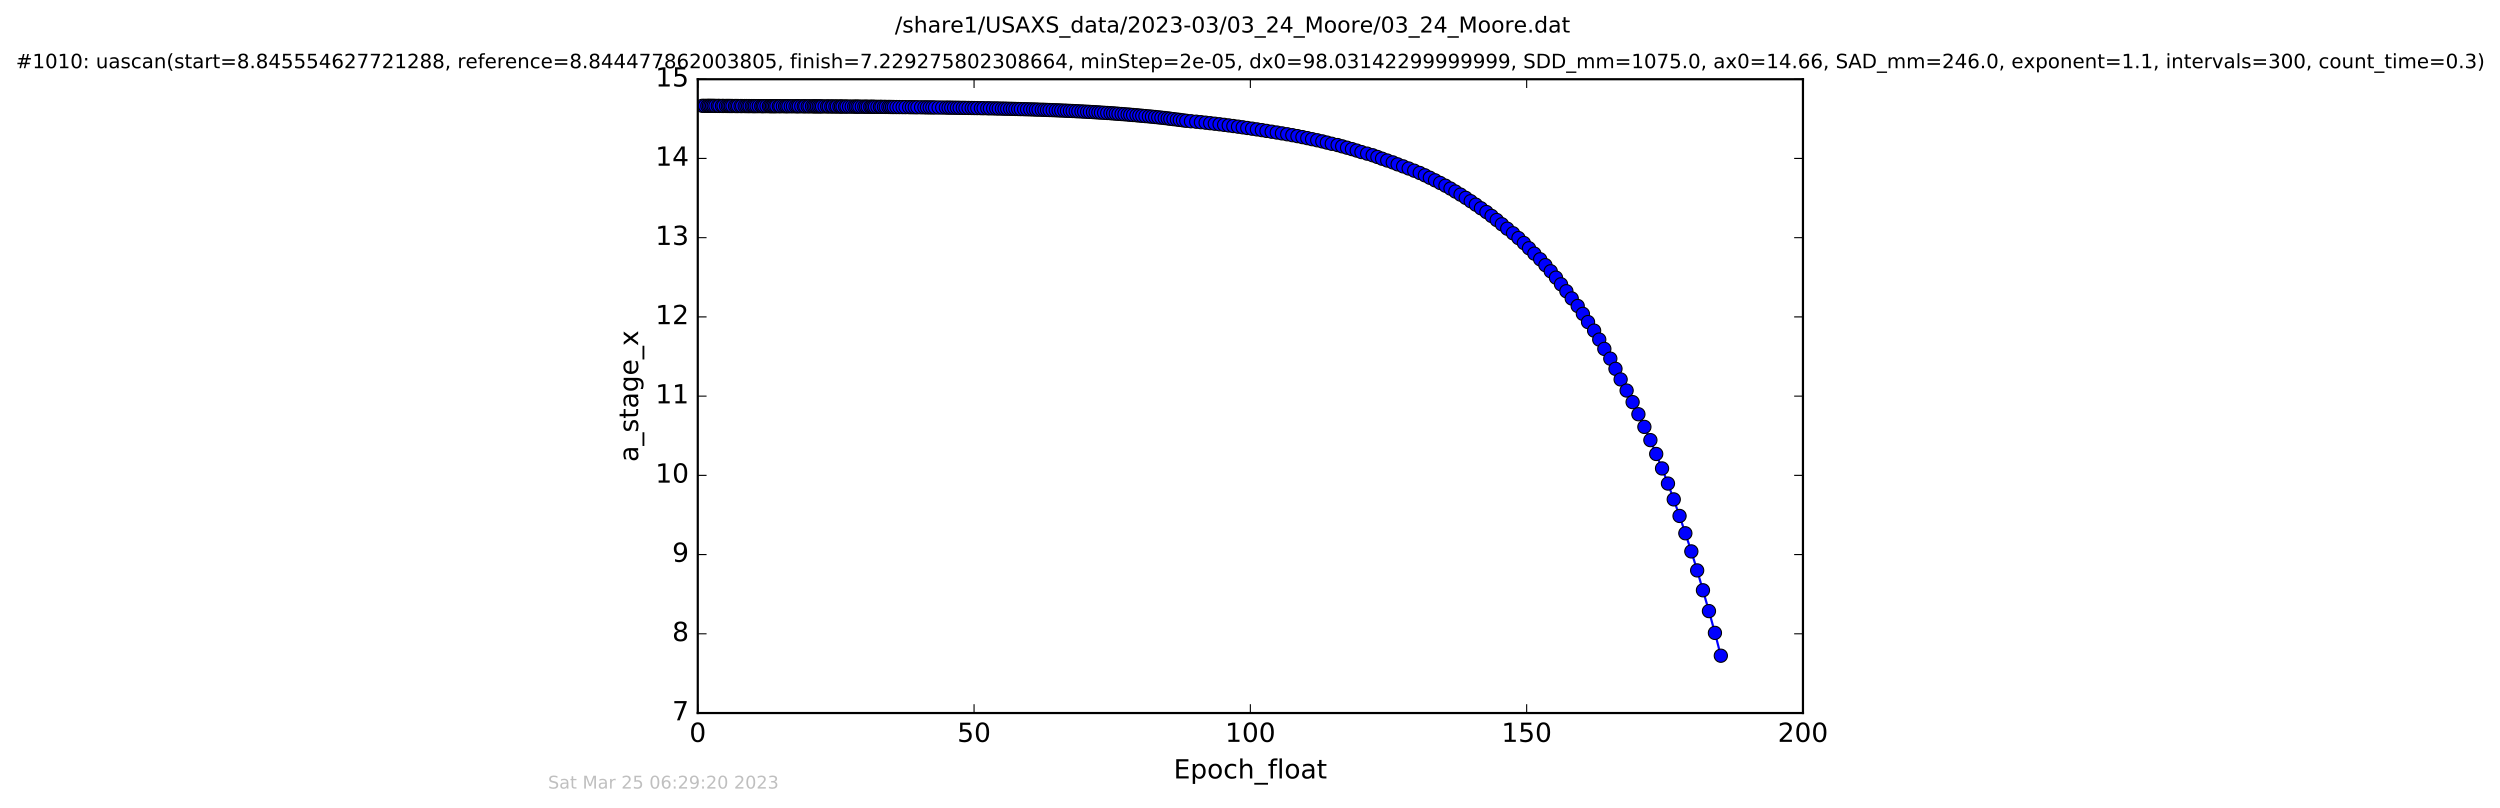 <?xml version="1.0" encoding="utf-8" standalone="no"?>
<!DOCTYPE svg PUBLIC "-//W3C//DTD SVG 1.1//EN"
  "http://www.w3.org/Graphics/SVG/1.1/DTD/svg11.dtd">
<!-- Created with matplotlib (http://matplotlib.org/) -->
<svg height="367pt" version="1.1" viewBox="0 0 1136 367" width="1136pt" xmlns="http://www.w3.org/2000/svg" xmlns:xlink="http://www.w3.org/1999/xlink">
 <defs>
  <style type="text/css">
*{stroke-linecap:butt;stroke-linejoin:round;stroke-miterlimit:100000;}
  </style>
 </defs>
 <g id="figure_1">
  <g id="patch_1">
   <path d="M 0 367.2 
L 1136.327 367.2 
L 1136.327 0 
L 0 0 
z
" style="fill:#ffffff;"/>
  </g>
  <g id="axes_1">
   <g id="patch_2">
    <path d="M 317.064 324 
L 819.264 324 
L 819.264 36 
L 317.064 36 
z
" style="fill:#ffffff;"/>
   </g>
   <g id="line2d_1">
    <path clip-path="url(#p7d0af3e6f9)" d="M 319.14 48.08 
L 416.871 48.739 
L 440.1 49.049 
L 461.405 49.503 
L 479.735 50.103 
L 494.008 50.778 
L 509.655 51.816 
L 523.464 53.026 
L 531.795 53.959 
L 543.563 55.303 
L 554.167 56.469 
L 564.688 57.848 
L 580.179 60.22 
L 589.549 61.856 
L 596.216 63.242 
L 600.854 64.252 
L 614.337 67.754 
L 625.884 71.316 
L 630.359 72.934 
L 632.872 73.79 
L 637.593 75.601 
L 645.124 78.585 
L 649.737 80.772 
L 654.416 83.133 
L 659.112 85.682 
L 666.018 89.897 
L 672.955 94.639 
L 675.429 96.349 
L 680.116 99.978 
L 689.989 108.172 
L 692.458 110.437 
L 702.23 120.48 
L 707.033 126.157 
L 716.907 139.038 
L 724.361 150.236 
L 731.724 162.963 
L 744.49 188.229 
L 749.935 199.995 
L 755.234 212.857 
L 757.923 219.731 
L 763.187 234.449 
L 768.542 250.563 
L 771.19 259.19 
L 776.547 277.682 
L 779.262 287.589 
L 781.942 297.961 
L 781.942 297.961 
" style="fill:none;stroke:#0000ff;stroke-linecap:square;"/>
    <defs>
     <path d="M 0 3 
C 0.796 3 1.559 2.684 2.121 2.121 
C 2.684 1.559 3 0.796 3 0 
C 3 -0.796 2.684 -1.559 2.121 -2.121 
C 1.559 -2.684 0.796 -3 0 -3 
C -0.796 -3 -1.559 -2.684 -2.121 -2.121 
C -2.684 -1.559 -3 -0.796 -3 0 
C -3 0.796 -2.684 1.559 -2.121 2.121 
C -1.559 2.684 -0.796 3 0 3 
z
" id="mbef03465f5" style="stroke:#000000;stroke-width:0.5;"/>
    </defs>
    <g clip-path="url(#p7d0af3e6f9)">
     <use style="fill:#0000ff;stroke:#000000;stroke-width:0.5;" x="319.14" xlink:href="#mbef03465f5" y="48.08"/>
     <use style="fill:#0000ff;stroke:#000000;stroke-width:0.5;" x="320.295" xlink:href="#mbef03465f5" y="48.087"/>
     <use style="fill:#0000ff;stroke:#000000;stroke-width:0.5;" x="321.416" xlink:href="#mbef03465f5" y="48.093"/>
     <use style="fill:#0000ff;stroke:#000000;stroke-width:0.5;" x="322.129" xlink:href="#mbef03465f5" y="48.099"/>
     <use style="fill:#0000ff;stroke:#000000;stroke-width:0.5;" x="322.834" xlink:href="#mbef03465f5" y="48.105"/>
     <use style="fill:#0000ff;stroke:#000000;stroke-width:0.5;" x="323.587" xlink:href="#mbef03465f5" y="48.11"/>
     <use style="fill:#0000ff;stroke:#000000;stroke-width:0.5;" x="324.3" xlink:href="#mbef03465f5" y="48.116"/>
     <use style="fill:#0000ff;stroke:#000000;stroke-width:0.5;" x="325.096" xlink:href="#mbef03465f5" y="48.122"/>
     <use style="fill:#0000ff;stroke:#000000;stroke-width:0.5;" x="326.184" xlink:href="#mbef03465f5" y="48.128"/>
     <use style="fill:#0000ff;stroke:#000000;stroke-width:0.5;" x="326.9" xlink:href="#mbef03465f5" y="48.133"/>
     <use style="fill:#0000ff;stroke:#000000;stroke-width:0.5;" x="328.084" xlink:href="#mbef03465f5" y="48.138"/>
     <use style="fill:#0000ff;stroke:#000000;stroke-width:0.5;" x="328.782" xlink:href="#mbef03465f5" y="48.144"/>
     <use style="fill:#0000ff;stroke:#000000;stroke-width:0.5;" x="329.906" xlink:href="#mbef03465f5" y="48.148"/>
     <use style="fill:#0000ff;stroke:#000000;stroke-width:0.5;" x="330.716" xlink:href="#mbef03465f5" y="48.153"/>
     <use style="fill:#0000ff;stroke:#000000;stroke-width:0.5;" x="331.414" xlink:href="#mbef03465f5" y="48.158"/>
     <use style="fill:#0000ff;stroke:#000000;stroke-width:0.5;" x="332.091" xlink:href="#mbef03465f5" y="48.163"/>
     <use style="fill:#0000ff;stroke:#000000;stroke-width:0.5;" x="332.842" xlink:href="#mbef03465f5" y="48.168"/>
     <use style="fill:#0000ff;stroke:#000000;stroke-width:0.5;" x="333.97" xlink:href="#mbef03465f5" y="48.172"/>
     <use style="fill:#0000ff;stroke:#000000;stroke-width:0.5;" x="334.682" xlink:href="#mbef03465f5" y="48.176"/>
     <use style="fill:#0000ff;stroke:#000000;stroke-width:0.5;" x="335.391" xlink:href="#mbef03465f5" y="48.181"/>
     <use style="fill:#0000ff;stroke:#000000;stroke-width:0.5;" x="336.519" xlink:href="#mbef03465f5" y="48.185"/>
     <use style="fill:#0000ff;stroke:#000000;stroke-width:0.5;" x="337.23" xlink:href="#mbef03465f5" y="48.189"/>
     <use style="fill:#0000ff;stroke:#000000;stroke-width:0.5;" x="338.367" xlink:href="#mbef03465f5" y="48.193"/>
     <use style="fill:#0000ff;stroke:#000000;stroke-width:0.5;" x="339.157" xlink:href="#mbef03465f5" y="48.197"/>
     <use style="fill:#0000ff;stroke:#000000;stroke-width:0.5;" x="339.951" xlink:href="#mbef03465f5" y="48.201"/>
     <use style="fill:#0000ff;stroke:#000000;stroke-width:0.5;" x="340.636" xlink:href="#mbef03465f5" y="48.205"/>
     <use style="fill:#0000ff;stroke:#000000;stroke-width:0.5;" x="341.632" xlink:href="#mbef03465f5" y="48.204"/>
     <use style="fill:#0000ff;stroke:#000000;stroke-width:0.5;" x="342.34" xlink:href="#mbef03465f5" y="48.212"/>
     <use style="fill:#0000ff;stroke:#000000;stroke-width:0.5;" x="343.008" xlink:href="#mbef03465f5" y="48.212"/>
     <use style="fill:#0000ff;stroke:#000000;stroke-width:0.5;" x="343.8" xlink:href="#mbef03465f5" y="48.219"/>
     <use style="fill:#0000ff;stroke:#000000;stroke-width:0.5;" x="344.805" xlink:href="#mbef03465f5" y="48.219"/>
     <use style="fill:#0000ff;stroke:#000000;stroke-width:0.5;" x="345.907" xlink:href="#mbef03465f5" y="48.226"/>
     <use style="fill:#0000ff;stroke:#000000;stroke-width:0.5;" x="346.564" xlink:href="#mbef03465f5" y="48.226"/>
     <use style="fill:#0000ff;stroke:#000000;stroke-width:0.5;" x="347.279" xlink:href="#mbef03465f5" y="48.232"/>
     <use style="fill:#0000ff;stroke:#000000;stroke-width:0.5;" x="348.292" xlink:href="#mbef03465f5" y="48.233"/>
     <use style="fill:#0000ff;stroke:#000000;stroke-width:0.5;" x="349.423" xlink:href="#mbef03465f5" y="48.239"/>
     <use style="fill:#0000ff;stroke:#000000;stroke-width:0.5;" x="350.078" xlink:href="#mbef03465f5" y="48.239"/>
     <use style="fill:#0000ff;stroke:#000000;stroke-width:0.5;" x="350.77" xlink:href="#mbef03465f5" y="48.245"/>
     <use style="fill:#0000ff;stroke:#000000;stroke-width:0.5;" x="351.421" xlink:href="#mbef03465f5" y="48.245"/>
     <use style="fill:#0000ff;stroke:#000000;stroke-width:0.5;" x="352.137" xlink:href="#mbef03465f5" y="48.252"/>
     <use style="fill:#0000ff;stroke:#000000;stroke-width:0.5;" x="352.799" xlink:href="#mbef03465f5" y="48.252"/>
     <use style="fill:#0000ff;stroke:#000000;stroke-width:0.5;" x="353.93" xlink:href="#mbef03465f5" y="48.258"/>
     <use style="fill:#0000ff;stroke:#000000;stroke-width:0.5;" x="354.607" xlink:href="#mbef03465f5" y="48.258"/>
     <use style="fill:#0000ff;stroke:#000000;stroke-width:0.5;" x="355.751" xlink:href="#mbef03465f5" y="48.265"/>
     <use style="fill:#0000ff;stroke:#000000;stroke-width:0.5;" x="356.738" xlink:href="#mbef03465f5" y="48.265"/>
     <use style="fill:#0000ff;stroke:#000000;stroke-width:0.5;" x="357.444" xlink:href="#mbef03465f5" y="48.271"/>
     <use style="fill:#0000ff;stroke:#000000;stroke-width:0.5;" x="358.213" xlink:href="#mbef03465f5" y="48.276"/>
     <use style="fill:#0000ff;stroke:#000000;stroke-width:0.5;" x="359.332" xlink:href="#mbef03465f5" y="48.28"/>
     <use style="fill:#0000ff;stroke:#000000;stroke-width:0.5;" x="360.333" xlink:href="#mbef03465f5" y="48.279"/>
     <use style="fill:#0000ff;stroke:#000000;stroke-width:0.5;" x="361.47" xlink:href="#mbef03465f5" y="48.287"/>
     <use style="fill:#0000ff;stroke:#000000;stroke-width:0.5;" x="362.257" xlink:href="#mbef03465f5" y="48.291"/>
     <use style="fill:#0000ff;stroke:#000000;stroke-width:0.5;" x="362.975" xlink:href="#mbef03465f5" y="48.295"/>
     <use style="fill:#0000ff;stroke:#000000;stroke-width:0.5;" x="364.1" xlink:href="#mbef03465f5" y="48.299"/>
     <use style="fill:#0000ff;stroke:#000000;stroke-width:0.5;" x="365.23" xlink:href="#mbef03465f5" y="48.304"/>
     <use style="fill:#0000ff;stroke:#000000;stroke-width:0.5;" x="365.91" xlink:href="#mbef03465f5" y="48.308"/>
     <use style="fill:#0000ff;stroke:#000000;stroke-width:0.5;" x="367.032" xlink:href="#mbef03465f5" y="48.312"/>
     <use style="fill:#0000ff;stroke:#000000;stroke-width:0.5;" x="367.824" xlink:href="#mbef03465f5" y="48.317"/>
     <use style="fill:#0000ff;stroke:#000000;stroke-width:0.5;" x="368.995" xlink:href="#mbef03465f5" y="48.321"/>
     <use style="fill:#0000ff;stroke:#000000;stroke-width:0.5;" x="369.789" xlink:href="#mbef03465f5" y="48.325"/>
     <use style="fill:#0000ff;stroke:#000000;stroke-width:0.5;" x="370.506" xlink:href="#mbef03465f5" y="48.331"/>
     <use style="fill:#0000ff;stroke:#000000;stroke-width:0.5;" x="371.226" xlink:href="#mbef03465f5" y="48.335"/>
     <use style="fill:#0000ff;stroke:#000000;stroke-width:0.5;" x="372.027" xlink:href="#mbef03465f5" y="48.341"/>
     <use style="fill:#0000ff;stroke:#000000;stroke-width:0.5;" x="372.806" xlink:href="#mbef03465f5" y="48.345"/>
     <use style="fill:#0000ff;stroke:#000000;stroke-width:0.5;" x="373.539" xlink:href="#mbef03465f5" y="48.351"/>
     <use style="fill:#0000ff;stroke:#000000;stroke-width:0.5;" x="374.696" xlink:href="#mbef03465f5" y="48.356"/>
     <use style="fill:#0000ff;stroke:#000000;stroke-width:0.5;" x="375.841" xlink:href="#mbef03465f5" y="48.362"/>
     <use style="fill:#0000ff;stroke:#000000;stroke-width:0.5;" x="376.614" xlink:href="#mbef03465f5" y="48.367"/>
     <use style="fill:#0000ff;stroke:#000000;stroke-width:0.5;" x="377.75" xlink:href="#mbef03465f5" y="48.373"/>
     <use style="fill:#0000ff;stroke:#000000;stroke-width:0.5;" x="378.469" xlink:href="#mbef03465f5" y="48.378"/>
     <use style="fill:#0000ff;stroke:#000000;stroke-width:0.5;" x="379.597" xlink:href="#mbef03465f5" y="48.385"/>
     <use style="fill:#0000ff;stroke:#000000;stroke-width:0.5;" x="380.3" xlink:href="#mbef03465f5" y="48.391"/>
     <use style="fill:#0000ff;stroke:#000000;stroke-width:0.5;" x="381.427" xlink:href="#mbef03465f5" y="48.397"/>
     <use style="fill:#0000ff;stroke:#000000;stroke-width:0.5;" x="382.146" xlink:href="#mbef03465f5" y="48.403"/>
     <use style="fill:#0000ff;stroke:#000000;stroke-width:0.5;" x="382.849" xlink:href="#mbef03465f5" y="48.41"/>
     <use style="fill:#0000ff;stroke:#000000;stroke-width:0.5;" x="383.982" xlink:href="#mbef03465f5" y="48.416"/>
     <use style="fill:#0000ff;stroke:#000000;stroke-width:0.5;" x="384.694" xlink:href="#mbef03465f5" y="48.423"/>
     <use style="fill:#0000ff;stroke:#000000;stroke-width:0.5;" x="385.835" xlink:href="#mbef03465f5" y="48.43"/>
     <use style="fill:#0000ff;stroke:#000000;stroke-width:0.5;" x="386.993" xlink:href="#mbef03465f5" y="48.437"/>
     <use style="fill:#0000ff;stroke:#000000;stroke-width:0.5;" x="388.128" xlink:href="#mbef03465f5" y="48.444"/>
     <use style="fill:#0000ff;stroke:#000000;stroke-width:0.5;" x="388.916" xlink:href="#mbef03465f5" y="48.452"/>
     <use style="fill:#0000ff;stroke:#000000;stroke-width:0.5;" x="389.685" xlink:href="#mbef03465f5" y="48.46"/>
     <use style="fill:#0000ff;stroke:#000000;stroke-width:0.5;" x="390.469" xlink:href="#mbef03465f5" y="48.467"/>
     <use style="fill:#0000ff;stroke:#000000;stroke-width:0.5;" x="391.594" xlink:href="#mbef03465f5" y="48.476"/>
     <use style="fill:#0000ff;stroke:#000000;stroke-width:0.5;" x="392.725" xlink:href="#mbef03465f5" y="48.483"/>
     <use style="fill:#0000ff;stroke:#000000;stroke-width:0.5;" x="393.531" xlink:href="#mbef03465f5" y="48.492"/>
     <use style="fill:#0000ff;stroke:#000000;stroke-width:0.5;" x="394.325" xlink:href="#mbef03465f5" y="48.501"/>
     <use style="fill:#0000ff;stroke:#000000;stroke-width:0.5;" x="395.446" xlink:href="#mbef03465f5" y="48.509"/>
     <use style="fill:#0000ff;stroke:#000000;stroke-width:0.5;" x="396.122" xlink:href="#mbef03465f5" y="48.518"/>
     <use style="fill:#0000ff;stroke:#000000;stroke-width:0.5;" x="396.833" xlink:href="#mbef03465f5" y="48.527"/>
     <use style="fill:#0000ff;stroke:#000000;stroke-width:0.5;" x="397.582" xlink:href="#mbef03465f5" y="48.537"/>
     <use style="fill:#0000ff;stroke:#000000;stroke-width:0.5;" x="398.714" xlink:href="#mbef03465f5" y="48.546"/>
     <use style="fill:#0000ff;stroke:#000000;stroke-width:0.5;" x="399.858" xlink:href="#mbef03465f5" y="48.557"/>
     <use style="fill:#0000ff;stroke:#000000;stroke-width:0.5;" x="400.557" xlink:href="#mbef03465f5" y="48.567"/>
     <use style="fill:#0000ff;stroke:#000000;stroke-width:0.5;" x="401.682" xlink:href="#mbef03465f5" y="48.577"/>
     <use style="fill:#0000ff;stroke:#000000;stroke-width:0.5;" x="402.523" xlink:href="#mbef03465f5" y="48.588"/>
     <use style="fill:#0000ff;stroke:#000000;stroke-width:0.5;" x="403.691" xlink:href="#mbef03465f5" y="48.599"/>
     <use style="fill:#0000ff;stroke:#000000;stroke-width:0.5;" x="404.486" xlink:href="#mbef03465f5" y="48.61"/>
     <use style="fill:#0000ff;stroke:#000000;stroke-width:0.5;" x="405.321" xlink:href="#mbef03465f5" y="48.622"/>
     <use style="fill:#0000ff;stroke:#000000;stroke-width:0.5;" x="406.166" xlink:href="#mbef03465f5" y="48.633"/>
     <use style="fill:#0000ff;stroke:#000000;stroke-width:0.5;" x="407.38" xlink:href="#mbef03465f5" y="48.646"/>
     <use style="fill:#0000ff;stroke:#000000;stroke-width:0.5;" x="408.691" xlink:href="#mbef03465f5" y="48.658"/>
     <use style="fill:#0000ff;stroke:#000000;stroke-width:0.5;" x="410.143" xlink:href="#mbef03465f5" y="48.67"/>
     <use style="fill:#0000ff;stroke:#000000;stroke-width:0.5;" x="411.474" xlink:href="#mbef03465f5" y="48.683"/>
     <use style="fill:#0000ff;stroke:#000000;stroke-width:0.5;" x="413.106" xlink:href="#mbef03465f5" y="48.697"/>
     <use style="fill:#0000ff;stroke:#000000;stroke-width:0.5;" x="414.359" xlink:href="#mbef03465f5" y="48.71"/>
     <use style="fill:#0000ff;stroke:#000000;stroke-width:0.5;" x="415.659" xlink:href="#mbef03465f5" y="48.725"/>
     <use style="fill:#0000ff;stroke:#000000;stroke-width:0.5;" x="416.871" xlink:href="#mbef03465f5" y="48.739"/>
     <use style="fill:#0000ff;stroke:#000000;stroke-width:0.5;" x="418.541" xlink:href="#mbef03465f5" y="48.754"/>
     <use style="fill:#0000ff;stroke:#000000;stroke-width:0.5;" x="420.036" xlink:href="#mbef03465f5" y="48.769"/>
     <use style="fill:#0000ff;stroke:#000000;stroke-width:0.5;" x="421.232" xlink:href="#mbef03465f5" y="48.785"/>
     <use style="fill:#0000ff;stroke:#000000;stroke-width:0.5;" x="422.45" xlink:href="#mbef03465f5" y="48.8"/>
     <use style="fill:#0000ff;stroke:#000000;stroke-width:0.5;" x="423.659" xlink:href="#mbef03465f5" y="48.816"/>
     <use style="fill:#0000ff;stroke:#000000;stroke-width:0.5;" x="424.881" xlink:href="#mbef03465f5" y="48.833"/>
     <use style="fill:#0000ff;stroke:#000000;stroke-width:0.5;" x="426.506" xlink:href="#mbef03465f5" y="48.851"/>
     <use style="fill:#0000ff;stroke:#000000;stroke-width:0.5;" x="428.139" xlink:href="#mbef03465f5" y="48.868"/>
     <use style="fill:#0000ff;stroke:#000000;stroke-width:0.5;" x="429.78" xlink:href="#mbef03465f5" y="48.886"/>
     <use style="fill:#0000ff;stroke:#000000;stroke-width:0.5;" x="431.036" xlink:href="#mbef03465f5" y="48.905"/>
     <use style="fill:#0000ff;stroke:#000000;stroke-width:0.5;" x="432.252" xlink:href="#mbef03465f5" y="48.924"/>
     <use style="fill:#0000ff;stroke:#000000;stroke-width:0.5;" x="433.544" xlink:href="#mbef03465f5" y="48.944"/>
     <use style="fill:#0000ff;stroke:#000000;stroke-width:0.5;" x="434.839" xlink:href="#mbef03465f5" y="48.963"/>
     <use style="fill:#0000ff;stroke:#000000;stroke-width:0.5;" x="436.058" xlink:href="#mbef03465f5" y="48.985"/>
     <use style="fill:#0000ff;stroke:#000000;stroke-width:0.5;" x="437.475" xlink:href="#mbef03465f5" y="49.005"/>
     <use style="fill:#0000ff;stroke:#000000;stroke-width:0.5;" x="438.698" xlink:href="#mbef03465f5" y="49.027"/>
     <use style="fill:#0000ff;stroke:#000000;stroke-width:0.5;" x="440.1" xlink:href="#mbef03465f5" y="49.049"/>
     <use style="fill:#0000ff;stroke:#000000;stroke-width:0.5;" x="441.532" xlink:href="#mbef03465f5" y="49.073"/>
     <use style="fill:#0000ff;stroke:#000000;stroke-width:0.5;" x="442.735" xlink:href="#mbef03465f5" y="49.096"/>
     <use style="fill:#0000ff;stroke:#000000;stroke-width:0.5;" x="444.076" xlink:href="#mbef03465f5" y="49.12"/>
     <use style="fill:#0000ff;stroke:#000000;stroke-width:0.5;" x="445.708" xlink:href="#mbef03465f5" y="49.145"/>
     <use style="fill:#0000ff;stroke:#000000;stroke-width:0.5;" x="446.962" xlink:href="#mbef03465f5" y="49.171"/>
     <use style="fill:#0000ff;stroke:#000000;stroke-width:0.5;" x="448.611" xlink:href="#mbef03465f5" y="49.197"/>
     <use style="fill:#0000ff;stroke:#000000;stroke-width:0.5;" x="449.824" xlink:href="#mbef03465f5" y="49.224"/>
     <use style="fill:#0000ff;stroke:#000000;stroke-width:0.5;" x="451.299" xlink:href="#mbef03465f5" y="49.252"/>
     <use style="fill:#0000ff;stroke:#000000;stroke-width:0.5;" x="452.656" xlink:href="#mbef03465f5" y="49.28"/>
     <use style="fill:#0000ff;stroke:#000000;stroke-width:0.5;" x="453.838" xlink:href="#mbef03465f5" y="49.31"/>
     <use style="fill:#0000ff;stroke:#000000;stroke-width:0.5;" x="455.252" xlink:href="#mbef03465f5" y="49.339"/>
     <use style="fill:#0000ff;stroke:#000000;stroke-width:0.5;" x="456.467" xlink:href="#mbef03465f5" y="49.371"/>
     <use style="fill:#0000ff;stroke:#000000;stroke-width:0.5;" x="457.678" xlink:href="#mbef03465f5" y="49.402"/>
     <use style="fill:#0000ff;stroke:#000000;stroke-width:0.5;" x="459.02" xlink:href="#mbef03465f5" y="49.435"/>
     <use style="fill:#0000ff;stroke:#000000;stroke-width:0.5;" x="460.229" xlink:href="#mbef03465f5" y="49.468"/>
     <use style="fill:#0000ff;stroke:#000000;stroke-width:0.5;" x="461.405" xlink:href="#mbef03465f5" y="49.503"/>
     <use style="fill:#0000ff;stroke:#000000;stroke-width:0.5;" x="462.662" xlink:href="#mbef03465f5" y="49.538"/>
     <use style="fill:#0000ff;stroke:#000000;stroke-width:0.5;" x="463.876" xlink:href="#mbef03465f5" y="49.575"/>
     <use style="fill:#0000ff;stroke:#000000;stroke-width:0.5;" x="465.365" xlink:href="#mbef03465f5" y="49.612"/>
     <use style="fill:#0000ff;stroke:#000000;stroke-width:0.5;" x="466.717" xlink:href="#mbef03465f5" y="49.651"/>
     <use style="fill:#0000ff;stroke:#000000;stroke-width:0.5;" x="468.149" xlink:href="#mbef03465f5" y="49.69"/>
     <use style="fill:#0000ff;stroke:#000000;stroke-width:0.5;" x="469.479" xlink:href="#mbef03465f5" y="49.731"/>
     <use style="fill:#0000ff;stroke:#000000;stroke-width:0.5;" x="470.7" xlink:href="#mbef03465f5" y="49.774"/>
     <use style="fill:#0000ff;stroke:#000000;stroke-width:0.5;" x="471.91" xlink:href="#mbef03465f5" y="49.817"/>
     <use style="fill:#0000ff;stroke:#000000;stroke-width:0.5;" x="473.371" xlink:href="#mbef03465f5" y="49.861"/>
     <use style="fill:#0000ff;stroke:#000000;stroke-width:0.5;" x="474.584" xlink:href="#mbef03465f5" y="49.907"/>
     <use style="fill:#0000ff;stroke:#000000;stroke-width:0.5;" x="475.757" xlink:href="#mbef03465f5" y="49.954"/>
     <use style="fill:#0000ff;stroke:#000000;stroke-width:0.5;" x="476.931" xlink:href="#mbef03465f5" y="50.002"/>
     <use style="fill:#0000ff;stroke:#000000;stroke-width:0.5;" x="478.35" xlink:href="#mbef03465f5" y="50.052"/>
     <use style="fill:#0000ff;stroke:#000000;stroke-width:0.5;" x="479.735" xlink:href="#mbef03465f5" y="50.103"/>
     <use style="fill:#0000ff;stroke:#000000;stroke-width:0.5;" x="481.029" xlink:href="#mbef03465f5" y="50.156"/>
     <use style="fill:#0000ff;stroke:#000000;stroke-width:0.5;" x="482.247" xlink:href="#mbef03465f5" y="50.21"/>
     <use style="fill:#0000ff;stroke:#000000;stroke-width:0.5;" x="483.623" xlink:href="#mbef03465f5" y="50.266"/>
     <use style="fill:#0000ff;stroke:#000000;stroke-width:0.5;" x="484.837" xlink:href="#mbef03465f5" y="50.324"/>
     <use style="fill:#0000ff;stroke:#000000;stroke-width:0.5;" x="486.18" xlink:href="#mbef03465f5" y="50.383"/>
     <use style="fill:#0000ff;stroke:#000000;stroke-width:0.5;" x="487.431" xlink:href="#mbef03465f5" y="50.444"/>
     <use style="fill:#0000ff;stroke:#000000;stroke-width:0.5;" x="488.791" xlink:href="#mbef03465f5" y="50.507"/>
     <use style="fill:#0000ff;stroke:#000000;stroke-width:0.5;" x="490.001" xlink:href="#mbef03465f5" y="50.572"/>
     <use style="fill:#0000ff;stroke:#000000;stroke-width:0.5;" x="491.412" xlink:href="#mbef03465f5" y="50.639"/>
     <use style="fill:#0000ff;stroke:#000000;stroke-width:0.5;" x="492.636" xlink:href="#mbef03465f5" y="50.708"/>
     <use style="fill:#0000ff;stroke:#000000;stroke-width:0.5;" x="494.008" xlink:href="#mbef03465f5" y="50.778"/>
     <use style="fill:#0000ff;stroke:#000000;stroke-width:0.5;" x="495.229" xlink:href="#mbef03465f5" y="50.851"/>
     <use style="fill:#0000ff;stroke:#000000;stroke-width:0.5;" x="496.646" xlink:href="#mbef03465f5" y="50.926"/>
     <use style="fill:#0000ff;stroke:#000000;stroke-width:0.5;" x="497.853" xlink:href="#mbef03465f5" y="51.003"/>
     <use style="fill:#0000ff;stroke:#000000;stroke-width:0.5;" x="499.093" xlink:href="#mbef03465f5" y="51.083"/>
     <use style="fill:#0000ff;stroke:#000000;stroke-width:0.5;" x="500.289" xlink:href="#mbef03465f5" y="51.165"/>
     <use style="fill:#0000ff;stroke:#000000;stroke-width:0.5;" x="501.705" xlink:href="#mbef03465f5" y="51.25"/>
     <use style="fill:#0000ff;stroke:#000000;stroke-width:0.5;" x="503.126" xlink:href="#mbef03465f5" y="51.337"/>
     <use style="fill:#0000ff;stroke:#000000;stroke-width:0.5;" x="504.599" xlink:href="#mbef03465f5" y="51.427"/>
     <use style="fill:#0000ff;stroke:#000000;stroke-width:0.5;" x="505.811" xlink:href="#mbef03465f5" y="51.52"/>
     <use style="fill:#0000ff;stroke:#000000;stroke-width:0.5;" x="507.018" xlink:href="#mbef03465f5" y="51.616"/>
     <use style="fill:#0000ff;stroke:#000000;stroke-width:0.5;" x="508.233" xlink:href="#mbef03465f5" y="51.714"/>
     <use style="fill:#0000ff;stroke:#000000;stroke-width:0.5;" x="509.655" xlink:href="#mbef03465f5" y="51.816"/>
     <use style="fill:#0000ff;stroke:#000000;stroke-width:0.5;" x="510.953" xlink:href="#mbef03465f5" y="51.921"/>
     <use style="fill:#0000ff;stroke:#000000;stroke-width:0.5;" x="512.38" xlink:href="#mbef03465f5" y="52.028"/>
     <use style="fill:#0000ff;stroke:#000000;stroke-width:0.5;" x="513.588" xlink:href="#mbef03465f5" y="52.14"/>
     <use style="fill:#0000ff;stroke:#000000;stroke-width:0.5;" x="514.89" xlink:href="#mbef03465f5" y="52.255"/>
     <use style="fill:#0000ff;stroke:#000000;stroke-width:0.5;" x="516.408" xlink:href="#mbef03465f5" y="52.374"/>
     <use style="fill:#0000ff;stroke:#000000;stroke-width:0.5;" x="517.693" xlink:href="#mbef03465f5" y="52.497"/>
     <use style="fill:#0000ff;stroke:#000000;stroke-width:0.5;" x="519.043" xlink:href="#mbef03465f5" y="52.623"/>
     <use style="fill:#0000ff;stroke:#000000;stroke-width:0.5;" x="520.493" xlink:href="#mbef03465f5" y="52.753"/>
     <use style="fill:#0000ff;stroke:#000000;stroke-width:0.5;" x="522.044" xlink:href="#mbef03465f5" y="52.887"/>
     <use style="fill:#0000ff;stroke:#000000;stroke-width:0.5;" x="523.464" xlink:href="#mbef03465f5" y="53.026"/>
     <use style="fill:#0000ff;stroke:#000000;stroke-width:0.5;" x="524.896" xlink:href="#mbef03465f5" y="53.17"/>
     <use style="fill:#0000ff;stroke:#000000;stroke-width:0.5;" x="526.31" xlink:href="#mbef03465f5" y="53.318"/>
     <use style="fill:#0000ff;stroke:#000000;stroke-width:0.5;" x="527.746" xlink:href="#mbef03465f5" y="53.471"/>
     <use style="fill:#0000ff;stroke:#000000;stroke-width:0.5;" x="529.229" xlink:href="#mbef03465f5" y="53.628"/>
     <use style="fill:#0000ff;stroke:#000000;stroke-width:0.5;" x="530.583" xlink:href="#mbef03465f5" y="53.791"/>
     <use style="fill:#0000ff;stroke:#000000;stroke-width:0.5;" x="531.795" xlink:href="#mbef03465f5" y="53.959"/>
     <use style="fill:#0000ff;stroke:#000000;stroke-width:0.5;" x="533.218" xlink:href="#mbef03465f5" y="54.133"/>
     <use style="fill:#0000ff;stroke:#000000;stroke-width:0.5;" x="534.765" xlink:href="#mbef03465f5" y="54.312"/>
     <use style="fill:#0000ff;stroke:#000000;stroke-width:0.5;" x="536.107" xlink:href="#mbef03465f5" y="54.497"/>
     <use style="fill:#0000ff;stroke:#000000;stroke-width:0.5;" x="537.57" xlink:href="#mbef03465f5" y="54.689"/>
     <use style="fill:#0000ff;stroke:#000000;stroke-width:0.5;" x="539.044" xlink:href="#mbef03465f5" y="54.887"/>
     <use style="fill:#0000ff;stroke:#000000;stroke-width:0.5;" x="541.177" xlink:href="#mbef03465f5" y="55.091"/>
     <use style="fill:#0000ff;stroke:#000000;stroke-width:0.5;" x="543.563" xlink:href="#mbef03465f5" y="55.303"/>
     <use style="fill:#0000ff;stroke:#000000;stroke-width:0.5;" x="545.696" xlink:href="#mbef03465f5" y="55.521"/>
     <use style="fill:#0000ff;stroke:#000000;stroke-width:0.5;" x="547.83" xlink:href="#mbef03465f5" y="55.746"/>
     <use style="fill:#0000ff;stroke:#000000;stroke-width:0.5;" x="549.916" xlink:href="#mbef03465f5" y="55.979"/>
     <use style="fill:#0000ff;stroke:#000000;stroke-width:0.5;" x="552.02" xlink:href="#mbef03465f5" y="56.22"/>
     <use style="fill:#0000ff;stroke:#000000;stroke-width:0.5;" x="554.167" xlink:href="#mbef03465f5" y="56.469"/>
     <use style="fill:#0000ff;stroke:#000000;stroke-width:0.5;" x="556.244" xlink:href="#mbef03465f5" y="56.727"/>
     <use style="fill:#0000ff;stroke:#000000;stroke-width:0.5;" x="558.335" xlink:href="#mbef03465f5" y="56.994"/>
     <use style="fill:#0000ff;stroke:#000000;stroke-width:0.5;" x="560.434" xlink:href="#mbef03465f5" y="57.269"/>
     <use style="fill:#0000ff;stroke:#000000;stroke-width:0.5;" x="562.561" xlink:href="#mbef03465f5" y="57.554"/>
     <use style="fill:#0000ff;stroke:#000000;stroke-width:0.5;" x="564.688" xlink:href="#mbef03465f5" y="57.848"/>
     <use style="fill:#0000ff;stroke:#000000;stroke-width:0.5;" x="566.77" xlink:href="#mbef03465f5" y="58.154"/>
     <use style="fill:#0000ff;stroke:#000000;stroke-width:0.5;" x="568.966" xlink:href="#mbef03465f5" y="58.469"/>
     <use style="fill:#0000ff;stroke:#000000;stroke-width:0.5;" x="571.147" xlink:href="#mbef03465f5" y="58.796"/>
     <use style="fill:#0000ff;stroke:#000000;stroke-width:0.5;" x="573.402" xlink:href="#mbef03465f5" y="59.133"/>
     <use style="fill:#0000ff;stroke:#000000;stroke-width:0.5;" x="575.502" xlink:href="#mbef03465f5" y="59.483"/>
     <use style="fill:#0000ff;stroke:#000000;stroke-width:0.5;" x="577.847" xlink:href="#mbef03465f5" y="59.845"/>
     <use style="fill:#0000ff;stroke:#000000;stroke-width:0.5;" x="580.179" xlink:href="#mbef03465f5" y="60.22"/>
     <use style="fill:#0000ff;stroke:#000000;stroke-width:0.5;" x="582.519" xlink:href="#mbef03465f5" y="60.607"/>
     <use style="fill:#0000ff;stroke:#000000;stroke-width:0.5;" x="584.903" xlink:href="#mbef03465f5" y="61.009"/>
     <use style="fill:#0000ff;stroke:#000000;stroke-width:0.5;" x="587.246" xlink:href="#mbef03465f5" y="61.425"/>
     <use style="fill:#0000ff;stroke:#000000;stroke-width:0.5;" x="589.549" xlink:href="#mbef03465f5" y="61.856"/>
     <use style="fill:#0000ff;stroke:#000000;stroke-width:0.5;" x="591.822" xlink:href="#mbef03465f5" y="62.301"/>
     <use style="fill:#0000ff;stroke:#000000;stroke-width:0.5;" x="594.034" xlink:href="#mbef03465f5" y="62.763"/>
     <use style="fill:#0000ff;stroke:#000000;stroke-width:0.5;" x="596.216" xlink:href="#mbef03465f5" y="63.242"/>
     <use style="fill:#0000ff;stroke:#000000;stroke-width:0.5;" x="598.551" xlink:href="#mbef03465f5" y="63.738"/>
     <use style="fill:#0000ff;stroke:#000000;stroke-width:0.5;" x="600.854" xlink:href="#mbef03465f5" y="64.252"/>
     <use style="fill:#0000ff;stroke:#000000;stroke-width:0.5;" x="602.95" xlink:href="#mbef03465f5" y="64.785"/>
     <use style="fill:#0000ff;stroke:#000000;stroke-width:0.5;" x="605.158" xlink:href="#mbef03465f5" y="65.336"/>
     <use style="fill:#0000ff;stroke:#000000;stroke-width:0.5;" x="607.8" xlink:href="#mbef03465f5" y="65.909"/>
     <use style="fill:#0000ff;stroke:#000000;stroke-width:0.5;" x="609.894" xlink:href="#mbef03465f5" y="66.502"/>
     <use style="fill:#0000ff;stroke:#000000;stroke-width:0.5;" x="612.106" xlink:href="#mbef03465f5" y="67.116"/>
     <use style="fill:#0000ff;stroke:#000000;stroke-width:0.5;" x="614.337" xlink:href="#mbef03465f5" y="67.754"/>
     <use style="fill:#0000ff;stroke:#000000;stroke-width:0.5;" x="616.507" xlink:href="#mbef03465f5" y="68.415"/>
     <use style="fill:#0000ff;stroke:#000000;stroke-width:0.5;" x="618.642" xlink:href="#mbef03465f5" y="69.101"/>
     <use style="fill:#0000ff;stroke:#000000;stroke-width:0.5;" x="621.229" xlink:href="#mbef03465f5" y="69.812"/>
     <use style="fill:#0000ff;stroke:#000000;stroke-width:0.5;" x="623.747" xlink:href="#mbef03465f5" y="70.55"/>
     <use style="fill:#0000ff;stroke:#000000;stroke-width:0.5;" x="625.884" xlink:href="#mbef03465f5" y="71.316"/>
     <use style="fill:#0000ff;stroke:#000000;stroke-width:0.5;" x="628.016" xlink:href="#mbef03465f5" y="72.11"/>
     <use style="fill:#0000ff;stroke:#000000;stroke-width:0.5;" x="630.359" xlink:href="#mbef03465f5" y="72.934"/>
     <use style="fill:#0000ff;stroke:#000000;stroke-width:0.5;" x="632.872" xlink:href="#mbef03465f5" y="73.79"/>
     <use style="fill:#0000ff;stroke:#000000;stroke-width:0.5;" x="635.081" xlink:href="#mbef03465f5" y="74.678"/>
     <use style="fill:#0000ff;stroke:#000000;stroke-width:0.5;" x="637.593" xlink:href="#mbef03465f5" y="75.601"/>
     <use style="fill:#0000ff;stroke:#000000;stroke-width:0.5;" x="640.104" xlink:href="#mbef03465f5" y="76.558"/>
     <use style="fill:#0000ff;stroke:#000000;stroke-width:0.5;" x="642.614" xlink:href="#mbef03465f5" y="77.552"/>
     <use style="fill:#0000ff;stroke:#000000;stroke-width:0.5;" x="645.124" xlink:href="#mbef03465f5" y="78.585"/>
     <use style="fill:#0000ff;stroke:#000000;stroke-width:0.5;" x="647.475" xlink:href="#mbef03465f5" y="79.658"/>
     <use style="fill:#0000ff;stroke:#000000;stroke-width:0.5;" x="649.737" xlink:href="#mbef03465f5" y="80.772"/>
     <use style="fill:#0000ff;stroke:#000000;stroke-width:0.5;" x="652.086" xlink:href="#mbef03465f5" y="81.929"/>
     <use style="fill:#0000ff;stroke:#000000;stroke-width:0.5;" x="654.416" xlink:href="#mbef03465f5" y="83.133"/>
     <use style="fill:#0000ff;stroke:#000000;stroke-width:0.5;" x="656.811" xlink:href="#mbef03465f5" y="84.383"/>
     <use style="fill:#0000ff;stroke:#000000;stroke-width:0.5;" x="659.112" xlink:href="#mbef03465f5" y="85.682"/>
     <use style="fill:#0000ff;stroke:#000000;stroke-width:0.5;" x="661.33" xlink:href="#mbef03465f5" y="87.033"/>
     <use style="fill:#0000ff;stroke:#000000;stroke-width:0.5;" x="663.677" xlink:href="#mbef03465f5" y="88.437"/>
     <use style="fill:#0000ff;stroke:#000000;stroke-width:0.5;" x="666.018" xlink:href="#mbef03465f5" y="89.897"/>
     <use style="fill:#0000ff;stroke:#000000;stroke-width:0.5;" x="668.294" xlink:href="#mbef03465f5" y="91.417"/>
     <use style="fill:#0000ff;stroke:#000000;stroke-width:0.5;" x="670.611" xlink:href="#mbef03465f5" y="92.996"/>
     <use style="fill:#0000ff;stroke:#000000;stroke-width:0.5;" x="672.955" xlink:href="#mbef03465f5" y="94.639"/>
     <use style="fill:#0000ff;stroke:#000000;stroke-width:0.5;" x="675.429" xlink:href="#mbef03465f5" y="96.349"/>
     <use style="fill:#0000ff;stroke:#000000;stroke-width:0.5;" x="677.777" xlink:href="#mbef03465f5" y="98.127"/>
     <use style="fill:#0000ff;stroke:#000000;stroke-width:0.5;" x="680.116" xlink:href="#mbef03465f5" y="99.978"/>
     <use style="fill:#0000ff;stroke:#000000;stroke-width:0.5;" x="682.456" xlink:href="#mbef03465f5" y="101.903"/>
     <use style="fill:#0000ff;stroke:#000000;stroke-width:0.5;" x="684.889" xlink:href="#mbef03465f5" y="103.911"/>
     <use style="fill:#0000ff;stroke:#000000;stroke-width:0.5;" x="687.524" xlink:href="#mbef03465f5" y="105.998"/>
     <use style="fill:#0000ff;stroke:#000000;stroke-width:0.5;" x="689.989" xlink:href="#mbef03465f5" y="108.172"/>
     <use style="fill:#0000ff;stroke:#000000;stroke-width:0.5;" x="692.458" xlink:href="#mbef03465f5" y="110.437"/>
     <use style="fill:#0000ff;stroke:#000000;stroke-width:0.5;" x="694.782" xlink:href="#mbef03465f5" y="112.795"/>
     <use style="fill:#0000ff;stroke:#000000;stroke-width:0.5;" x="697.206" xlink:href="#mbef03465f5" y="115.251"/>
     <use style="fill:#0000ff;stroke:#000000;stroke-width:0.5;" x="699.845" xlink:href="#mbef03465f5" y="117.812"/>
     <use style="fill:#0000ff;stroke:#000000;stroke-width:0.5;" x="702.23" xlink:href="#mbef03465f5" y="120.48"/>
     <use style="fill:#0000ff;stroke:#000000;stroke-width:0.5;" x="704.647" xlink:href="#mbef03465f5" y="123.258"/>
     <use style="fill:#0000ff;stroke:#000000;stroke-width:0.5;" x="707.033" xlink:href="#mbef03465f5" y="126.157"/>
     <use style="fill:#0000ff;stroke:#000000;stroke-width:0.5;" x="709.324" xlink:href="#mbef03465f5" y="129.179"/>
     <use style="fill:#0000ff;stroke:#000000;stroke-width:0.5;" x="711.763" xlink:href="#mbef03465f5" y="132.329"/>
     <use style="fill:#0000ff;stroke:#000000;stroke-width:0.5;" x="714.187" xlink:href="#mbef03465f5" y="135.614"/>
     <use style="fill:#0000ff;stroke:#000000;stroke-width:0.5;" x="716.907" xlink:href="#mbef03465f5" y="139.038"/>
     <use style="fill:#0000ff;stroke:#000000;stroke-width:0.5;" x="719.261" xlink:href="#mbef03465f5" y="142.615"/>
     <use style="fill:#0000ff;stroke:#000000;stroke-width:0.5;" x="721.599" xlink:href="#mbef03465f5" y="146.344"/>
     <use style="fill:#0000ff;stroke:#000000;stroke-width:0.5;" x="724.361" xlink:href="#mbef03465f5" y="150.236"/>
     <use style="fill:#0000ff;stroke:#000000;stroke-width:0.5;" x="726.695" xlink:href="#mbef03465f5" y="154.297"/>
     <use style="fill:#0000ff;stroke:#000000;stroke-width:0.5;" x="729.008" xlink:href="#mbef03465f5" y="158.538"/>
     <use style="fill:#0000ff;stroke:#000000;stroke-width:0.5;" x="731.724" xlink:href="#mbef03465f5" y="162.963"/>
     <use style="fill:#0000ff;stroke:#000000;stroke-width:0.5;" x="734.072" xlink:href="#mbef03465f5" y="167.584"/>
     <use style="fill:#0000ff;stroke:#000000;stroke-width:0.5;" x="736.412" xlink:href="#mbef03465f5" y="172.414"/>
     <use style="fill:#0000ff;stroke:#000000;stroke-width:0.5;" x="739.133" xlink:href="#mbef03465f5" y="177.454"/>
     <use style="fill:#0000ff;stroke:#000000;stroke-width:0.5;" x="741.86" xlink:href="#mbef03465f5" y="182.723"/>
     <use style="fill:#0000ff;stroke:#000000;stroke-width:0.5;" x="744.49" xlink:href="#mbef03465f5" y="188.229"/>
     <use style="fill:#0000ff;stroke:#000000;stroke-width:0.5;" x="747.207" xlink:href="#mbef03465f5" y="193.98"/>
     <use style="fill:#0000ff;stroke:#000000;stroke-width:0.5;" x="749.935" xlink:href="#mbef03465f5" y="199.995"/>
     <use style="fill:#0000ff;stroke:#000000;stroke-width:0.5;" x="752.58" xlink:href="#mbef03465f5" y="206.283"/>
     <use style="fill:#0000ff;stroke:#000000;stroke-width:0.5;" x="755.234" xlink:href="#mbef03465f5" y="212.857"/>
     <use style="fill:#0000ff;stroke:#000000;stroke-width:0.5;" x="757.923" xlink:href="#mbef03465f5" y="219.731"/>
     <use style="fill:#0000ff;stroke:#000000;stroke-width:0.5;" x="760.55" xlink:href="#mbef03465f5" y="226.924"/>
     <use style="fill:#0000ff;stroke:#000000;stroke-width:0.5;" x="763.187" xlink:href="#mbef03465f5" y="234.449"/>
     <use style="fill:#0000ff;stroke:#000000;stroke-width:0.5;" x="765.822" xlink:href="#mbef03465f5" y="242.322"/>
     <use style="fill:#0000ff;stroke:#000000;stroke-width:0.5;" x="768.542" xlink:href="#mbef03465f5" y="250.563"/>
     <use style="fill:#0000ff;stroke:#000000;stroke-width:0.5;" x="771.19" xlink:href="#mbef03465f5" y="259.19"/>
     <use style="fill:#0000ff;stroke:#000000;stroke-width:0.5;" x="773.822" xlink:href="#mbef03465f5" y="268.224"/>
     <use style="fill:#0000ff;stroke:#000000;stroke-width:0.5;" x="776.547" xlink:href="#mbef03465f5" y="277.682"/>
     <use style="fill:#0000ff;stroke:#000000;stroke-width:0.5;" x="779.262" xlink:href="#mbef03465f5" y="287.589"/>
     <use style="fill:#0000ff;stroke:#000000;stroke-width:0.5;" x="781.942" xlink:href="#mbef03465f5" y="297.961"/>
    </g>
   </g>
   <g id="patch_3">
    <path d="M 317.064 36 
L 819.264 36 
" style="fill:none;stroke:#000000;stroke-linecap:square;stroke-linejoin:miter;"/>
   </g>
   <g id="patch_4">
    <path d="M 819.264 324 
L 819.264 36 
" style="fill:none;stroke:#000000;stroke-linecap:square;stroke-linejoin:miter;"/>
   </g>
   <g id="patch_5">
    <path d="M 317.064 324 
L 819.264 324 
" style="fill:none;stroke:#000000;stroke-linecap:square;stroke-linejoin:miter;"/>
   </g>
   <g id="patch_6">
    <path d="M 317.064 324 
L 317.064 36 
" style="fill:none;stroke:#000000;stroke-linecap:square;stroke-linejoin:miter;"/>
   </g>
   <g id="matplotlib.axis_1">
    <g id="xtick_1">
     <g id="line2d_2">
      <defs>
       <path d="M 0 0 
L 0 -4 
" id="m79e252dc40" style="stroke:#000000;stroke-width:0.5;"/>
      </defs>
      <g>
       <use style="stroke:#000000;stroke-width:0.5;" x="317.064" xlink:href="#m79e252dc40" y="324"/>
      </g>
     </g>
     <g id="line2d_3">
      <defs>
       <path d="M 0 0 
L 0 4 
" id="maa196ebf6c" style="stroke:#000000;stroke-width:0.5;"/>
      </defs>
      <g>
       <use style="stroke:#000000;stroke-width:0.5;" x="317.064" xlink:href="#maa196ebf6c" y="36"/>
      </g>
     </g>
     <g id="text_1">
      <!-- 0 -->
      <defs>
       <path d="M 31.781 66.406 
Q 24.172 66.406 20.328 58.906 
Q 16.5 51.422 16.5 36.375 
Q 16.5 21.391 20.328 13.891 
Q 24.172 6.391 31.781 6.391 
Q 39.453 6.391 43.281 13.891 
Q 47.125 21.391 47.125 36.375 
Q 47.125 51.422 43.281 58.906 
Q 39.453 66.406 31.781 66.406 
M 31.781 74.219 
Q 44.047 74.219 50.516 64.516 
Q 56.984 54.828 56.984 36.375 
Q 56.984 17.969 50.516 8.266 
Q 44.047 -1.422 31.781 -1.422 
Q 19.531 -1.422 13.062 8.266 
Q 6.594 17.969 6.594 36.375 
Q 6.594 54.828 13.062 64.516 
Q 19.531 74.219 31.781 74.219 
" id="BitstreamVeraSans-Roman-30"/>
      </defs>
      <g transform="translate(313.246 337.118)scale(0.12 -0.12)">
       <use xlink:href="#BitstreamVeraSans-Roman-30"/>
      </g>
     </g>
    </g>
    <g id="xtick_2">
     <g id="line2d_4">
      <g>
       <use style="stroke:#000000;stroke-width:0.5;" x="442.614" xlink:href="#m79e252dc40" y="324"/>
      </g>
     </g>
     <g id="line2d_5">
      <g>
       <use style="stroke:#000000;stroke-width:0.5;" x="442.614" xlink:href="#maa196ebf6c" y="36"/>
      </g>
     </g>
     <g id="text_2">
      <!-- 50 -->
      <defs>
       <path d="M 10.797 72.906 
L 49.516 72.906 
L 49.516 64.594 
L 19.828 64.594 
L 19.828 46.734 
Q 21.969 47.469 24.109 47.828 
Q 26.266 48.188 28.422 48.188 
Q 40.625 48.188 47.75 41.5 
Q 54.891 34.812 54.891 23.391 
Q 54.891 11.625 47.562 5.094 
Q 40.234 -1.422 26.906 -1.422 
Q 22.312 -1.422 17.547 -0.641 
Q 12.797 0.141 7.719 1.703 
L 7.719 11.625 
Q 12.109 9.234 16.797 8.062 
Q 21.484 6.891 26.703 6.891 
Q 35.156 6.891 40.078 11.328 
Q 45.016 15.766 45.016 23.391 
Q 45.016 31 40.078 35.438 
Q 35.156 39.891 26.703 39.891 
Q 22.75 39.891 18.812 39.016 
Q 14.891 38.141 10.797 36.281 
z
" id="BitstreamVeraSans-Roman-35"/>
      </defs>
      <g transform="translate(434.979 337.118)scale(0.12 -0.12)">
       <use xlink:href="#BitstreamVeraSans-Roman-35"/>
       <use x="63.623" xlink:href="#BitstreamVeraSans-Roman-30"/>
      </g>
     </g>
    </g>
    <g id="xtick_3">
     <g id="line2d_6">
      <g>
       <use style="stroke:#000000;stroke-width:0.5;" x="568.164" xlink:href="#m79e252dc40" y="324"/>
      </g>
     </g>
     <g id="line2d_7">
      <g>
       <use style="stroke:#000000;stroke-width:0.5;" x="568.164" xlink:href="#maa196ebf6c" y="36"/>
      </g>
     </g>
     <g id="text_3">
      <!-- 100 -->
      <defs>
       <path d="M 12.406 8.297 
L 28.516 8.297 
L 28.516 63.922 
L 10.984 60.406 
L 10.984 69.391 
L 28.422 72.906 
L 38.281 72.906 
L 38.281 8.297 
L 54.391 8.297 
L 54.391 0 
L 12.406 0 
z
" id="BitstreamVeraSans-Roman-31"/>
      </defs>
      <g transform="translate(556.711 337.118)scale(0.12 -0.12)">
       <use xlink:href="#BitstreamVeraSans-Roman-31"/>
       <use x="63.623" xlink:href="#BitstreamVeraSans-Roman-30"/>
       <use x="127.246" xlink:href="#BitstreamVeraSans-Roman-30"/>
      </g>
     </g>
    </g>
    <g id="xtick_4">
     <g id="line2d_8">
      <g>
       <use style="stroke:#000000;stroke-width:0.5;" x="693.714" xlink:href="#m79e252dc40" y="324"/>
      </g>
     </g>
     <g id="line2d_9">
      <g>
       <use style="stroke:#000000;stroke-width:0.5;" x="693.714" xlink:href="#maa196ebf6c" y="36"/>
      </g>
     </g>
     <g id="text_4">
      <!-- 150 -->
      <g transform="translate(682.261 337.118)scale(0.12 -0.12)">
       <use xlink:href="#BitstreamVeraSans-Roman-31"/>
       <use x="63.623" xlink:href="#BitstreamVeraSans-Roman-35"/>
       <use x="127.246" xlink:href="#BitstreamVeraSans-Roman-30"/>
      </g>
     </g>
    </g>
    <g id="xtick_5">
     <g id="line2d_10">
      <g>
       <use style="stroke:#000000;stroke-width:0.5;" x="819.264" xlink:href="#m79e252dc40" y="324"/>
      </g>
     </g>
     <g id="line2d_11">
      <g>
       <use style="stroke:#000000;stroke-width:0.5;" x="819.264" xlink:href="#maa196ebf6c" y="36"/>
      </g>
     </g>
     <g id="text_5">
      <!-- 200 -->
      <defs>
       <path d="M 19.188 8.297 
L 53.609 8.297 
L 53.609 0 
L 7.328 0 
L 7.328 8.297 
Q 12.938 14.109 22.625 23.891 
Q 32.328 33.688 34.812 36.531 
Q 39.547 41.844 41.422 45.531 
Q 43.312 49.219 43.312 52.781 
Q 43.312 58.594 39.234 62.25 
Q 35.156 65.922 28.609 65.922 
Q 23.969 65.922 18.812 64.312 
Q 13.672 62.703 7.812 59.422 
L 7.812 69.391 
Q 13.766 71.781 18.938 73 
Q 24.125 74.219 28.422 74.219 
Q 39.75 74.219 46.484 68.547 
Q 53.219 62.891 53.219 53.422 
Q 53.219 48.922 51.531 44.891 
Q 49.859 40.875 45.406 35.406 
Q 44.188 33.984 37.641 27.219 
Q 31.109 20.453 19.188 8.297 
" id="BitstreamVeraSans-Roman-32"/>
      </defs>
      <g transform="translate(807.811 337.118)scale(0.12 -0.12)">
       <use xlink:href="#BitstreamVeraSans-Roman-32"/>
       <use x="63.623" xlink:href="#BitstreamVeraSans-Roman-30"/>
       <use x="127.246" xlink:href="#BitstreamVeraSans-Roman-30"/>
      </g>
     </g>
    </g>
    <g id="text_6">
     <!-- Epoch_float -->
     <defs>
      <path d="M 50.984 -16.609 
L 50.984 -23.578 
L -0.984 -23.578 
L -0.984 -16.609 
z
" id="BitstreamVeraSans-Roman-5f"/>
      <path d="M 30.609 48.391 
Q 23.391 48.391 19.188 42.75 
Q 14.984 37.109 14.984 27.297 
Q 14.984 17.484 19.156 11.844 
Q 23.344 6.203 30.609 6.203 
Q 37.797 6.203 41.984 11.859 
Q 46.188 17.531 46.188 27.297 
Q 46.188 37.016 41.984 42.703 
Q 37.797 48.391 30.609 48.391 
M 30.609 56 
Q 42.328 56 49.016 48.375 
Q 55.719 40.766 55.719 27.297 
Q 55.719 13.875 49.016 6.219 
Q 42.328 -1.422 30.609 -1.422 
Q 18.844 -1.422 12.172 6.219 
Q 5.516 13.875 5.516 27.297 
Q 5.516 40.766 12.172 48.375 
Q 18.844 56 30.609 56 
" id="BitstreamVeraSans-Roman-6f"/>
      <path d="M 9.422 75.984 
L 18.406 75.984 
L 18.406 0 
L 9.422 0 
z
" id="BitstreamVeraSans-Roman-6c"/>
      <path d="M 9.812 72.906 
L 55.906 72.906 
L 55.906 64.594 
L 19.672 64.594 
L 19.672 43.016 
L 54.391 43.016 
L 54.391 34.719 
L 19.672 34.719 
L 19.672 8.297 
L 56.781 8.297 
L 56.781 0 
L 9.812 0 
z
" id="BitstreamVeraSans-Roman-45"/>
      <path d="M 18.109 8.203 
L 18.109 -20.797 
L 9.078 -20.797 
L 9.078 54.688 
L 18.109 54.688 
L 18.109 46.391 
Q 20.953 51.266 25.266 53.625 
Q 29.594 56 35.594 56 
Q 45.562 56 51.781 48.094 
Q 58.016 40.188 58.016 27.297 
Q 58.016 14.406 51.781 6.484 
Q 45.562 -1.422 35.594 -1.422 
Q 29.594 -1.422 25.266 0.953 
Q 20.953 3.328 18.109 8.203 
M 48.688 27.297 
Q 48.688 37.203 44.609 42.844 
Q 40.531 48.484 33.406 48.484 
Q 26.266 48.484 22.188 42.844 
Q 18.109 37.203 18.109 27.297 
Q 18.109 17.391 22.188 11.75 
Q 26.266 6.109 33.406 6.109 
Q 40.531 6.109 44.609 11.75 
Q 48.688 17.391 48.688 27.297 
" id="BitstreamVeraSans-Roman-70"/>
      <path d="M 18.312 70.219 
L 18.312 54.688 
L 36.812 54.688 
L 36.812 47.703 
L 18.312 47.703 
L 18.312 18.016 
Q 18.312 11.328 20.141 9.422 
Q 21.969 7.516 27.594 7.516 
L 36.812 7.516 
L 36.812 0 
L 27.594 0 
Q 17.188 0 13.234 3.875 
Q 9.281 7.766 9.281 18.016 
L 9.281 47.703 
L 2.688 47.703 
L 2.688 54.688 
L 9.281 54.688 
L 9.281 70.219 
z
" id="BitstreamVeraSans-Roman-74"/>
      <path d="M 37.109 75.984 
L 37.109 68.5 
L 28.516 68.5 
Q 23.688 68.5 21.797 66.547 
Q 19.922 64.594 19.922 59.516 
L 19.922 54.688 
L 34.719 54.688 
L 34.719 47.703 
L 19.922 47.703 
L 19.922 0 
L 10.891 0 
L 10.891 47.703 
L 2.297 47.703 
L 2.297 54.688 
L 10.891 54.688 
L 10.891 58.5 
Q 10.891 67.625 15.141 71.797 
Q 19.391 75.984 28.609 75.984 
z
" id="BitstreamVeraSans-Roman-66"/>
      <path d="M 34.281 27.484 
Q 23.391 27.484 19.188 25 
Q 14.984 22.516 14.984 16.5 
Q 14.984 11.719 18.141 8.906 
Q 21.297 6.109 26.703 6.109 
Q 34.188 6.109 38.703 11.406 
Q 43.219 16.703 43.219 25.484 
L 43.219 27.484 
z
M 52.203 31.203 
L 52.203 0 
L 43.219 0 
L 43.219 8.297 
Q 40.141 3.328 35.547 0.953 
Q 30.953 -1.422 24.312 -1.422 
Q 15.922 -1.422 10.953 3.297 
Q 6 8.016 6 15.922 
Q 6 25.141 12.172 29.828 
Q 18.359 34.516 30.609 34.516 
L 43.219 34.516 
L 43.219 35.406 
Q 43.219 41.609 39.141 45 
Q 35.062 48.391 27.688 48.391 
Q 23 48.391 18.547 47.266 
Q 14.109 46.141 10.016 43.891 
L 10.016 52.203 
Q 14.938 54.109 19.578 55.047 
Q 24.219 56 28.609 56 
Q 40.484 56 46.344 49.844 
Q 52.203 43.703 52.203 31.203 
" id="BitstreamVeraSans-Roman-61"/>
      <path d="M 48.781 52.594 
L 48.781 44.188 
Q 44.969 46.297 41.141 47.344 
Q 37.312 48.391 33.406 48.391 
Q 24.656 48.391 19.812 42.844 
Q 14.984 37.312 14.984 27.297 
Q 14.984 17.281 19.812 11.734 
Q 24.656 6.203 33.406 6.203 
Q 37.312 6.203 41.141 7.25 
Q 44.969 8.297 48.781 10.406 
L 48.781 2.094 
Q 45.016 0.344 40.984 -0.531 
Q 36.969 -1.422 32.422 -1.422 
Q 20.062 -1.422 12.781 6.344 
Q 5.516 14.109 5.516 27.297 
Q 5.516 40.672 12.859 48.328 
Q 20.219 56 33.016 56 
Q 37.156 56 41.109 55.141 
Q 45.062 54.297 48.781 52.594 
" id="BitstreamVeraSans-Roman-63"/>
      <path d="M 54.891 33.016 
L 54.891 0 
L 45.906 0 
L 45.906 32.719 
Q 45.906 40.484 42.875 44.328 
Q 39.844 48.188 33.797 48.188 
Q 26.516 48.188 22.312 43.547 
Q 18.109 38.922 18.109 30.906 
L 18.109 0 
L 9.078 0 
L 9.078 75.984 
L 18.109 75.984 
L 18.109 46.188 
Q 21.344 51.125 25.703 53.562 
Q 30.078 56 35.797 56 
Q 45.219 56 50.047 50.172 
Q 54.891 44.344 54.891 33.016 
" id="BitstreamVeraSans-Roman-68"/>
     </defs>
     <g transform="translate(533.311 353.732)scale(0.12 -0.12)">
      <use xlink:href="#BitstreamVeraSans-Roman-45"/>
      <use x="63.184" xlink:href="#BitstreamVeraSans-Roman-70"/>
      <use x="126.66" xlink:href="#BitstreamVeraSans-Roman-6f"/>
      <use x="187.842" xlink:href="#BitstreamVeraSans-Roman-63"/>
      <use x="242.822" xlink:href="#BitstreamVeraSans-Roman-68"/>
      <use x="306.201" xlink:href="#BitstreamVeraSans-Roman-5f"/>
      <use x="356.201" xlink:href="#BitstreamVeraSans-Roman-66"/>
      <use x="391.406" xlink:href="#BitstreamVeraSans-Roman-6c"/>
      <use x="419.189" xlink:href="#BitstreamVeraSans-Roman-6f"/>
      <use x="480.371" xlink:href="#BitstreamVeraSans-Roman-61"/>
      <use x="541.65" xlink:href="#BitstreamVeraSans-Roman-74"/>
     </g>
    </g>
   </g>
   <g id="matplotlib.axis_2">
    <g id="ytick_1">
     <g id="line2d_12">
      <defs>
       <path d="M 0 0 
L 4 0 
" id="m8d4bb33e6f" style="stroke:#000000;stroke-width:0.5;"/>
      </defs>
      <g>
       <use style="stroke:#000000;stroke-width:0.5;" x="317.064" xlink:href="#m8d4bb33e6f" y="324.0"/>
      </g>
     </g>
     <g id="line2d_13">
      <defs>
       <path d="M 0 0 
L -4 0 
" id="m396b8a0ac5" style="stroke:#000000;stroke-width:0.5;"/>
      </defs>
      <g>
       <use style="stroke:#000000;stroke-width:0.5;" x="819.264" xlink:href="#m396b8a0ac5" y="324.0"/>
      </g>
     </g>
     <g id="text_7">
      <!-- 7 -->
      <defs>
       <path d="M 8.203 72.906 
L 55.078 72.906 
L 55.078 68.703 
L 28.609 0 
L 18.312 0 
L 43.219 64.594 
L 8.203 64.594 
z
" id="BitstreamVeraSans-Roman-37"/>
      </defs>
      <g transform="translate(305.429 327.311)scale(0.12 -0.12)">
       <use xlink:href="#BitstreamVeraSans-Roman-37"/>
      </g>
     </g>
    </g>
    <g id="ytick_2">
     <g id="line2d_14">
      <g>
       <use style="stroke:#000000;stroke-width:0.5;" x="317.064" xlink:href="#m8d4bb33e6f" y="288.0"/>
      </g>
     </g>
     <g id="line2d_15">
      <g>
       <use style="stroke:#000000;stroke-width:0.5;" x="819.264" xlink:href="#m396b8a0ac5" y="288.0"/>
      </g>
     </g>
     <g id="text_8">
      <!-- 8 -->
      <defs>
       <path d="M 31.781 34.625 
Q 24.75 34.625 20.719 30.859 
Q 16.703 27.094 16.703 20.516 
Q 16.703 13.922 20.719 10.156 
Q 24.75 6.391 31.781 6.391 
Q 38.812 6.391 42.859 10.172 
Q 46.922 13.969 46.922 20.516 
Q 46.922 27.094 42.891 30.859 
Q 38.875 34.625 31.781 34.625 
M 21.922 38.812 
Q 15.578 40.375 12.031 44.719 
Q 8.5 49.078 8.5 55.328 
Q 8.5 64.062 14.719 69.141 
Q 20.953 74.219 31.781 74.219 
Q 42.672 74.219 48.875 69.141 
Q 55.078 64.062 55.078 55.328 
Q 55.078 49.078 51.531 44.719 
Q 48 40.375 41.703 38.812 
Q 48.828 37.156 52.797 32.312 
Q 56.781 27.484 56.781 20.516 
Q 56.781 9.906 50.312 4.234 
Q 43.844 -1.422 31.781 -1.422 
Q 19.734 -1.422 13.25 4.234 
Q 6.781 9.906 6.781 20.516 
Q 6.781 27.484 10.781 32.312 
Q 14.797 37.156 21.922 38.812 
M 18.312 54.391 
Q 18.312 48.734 21.844 45.562 
Q 25.391 42.391 31.781 42.391 
Q 38.141 42.391 41.719 45.562 
Q 45.312 48.734 45.312 54.391 
Q 45.312 60.062 41.719 63.234 
Q 38.141 66.406 31.781 66.406 
Q 25.391 66.406 21.844 63.234 
Q 18.312 60.062 18.312 54.391 
" id="BitstreamVeraSans-Roman-38"/>
      </defs>
      <g transform="translate(305.429 291.311)scale(0.12 -0.12)">
       <use xlink:href="#BitstreamVeraSans-Roman-38"/>
      </g>
     </g>
    </g>
    <g id="ytick_3">
     <g id="line2d_16">
      <g>
       <use style="stroke:#000000;stroke-width:0.5;" x="317.064" xlink:href="#m8d4bb33e6f" y="252.0"/>
      </g>
     </g>
     <g id="line2d_17">
      <g>
       <use style="stroke:#000000;stroke-width:0.5;" x="819.264" xlink:href="#m396b8a0ac5" y="252.0"/>
      </g>
     </g>
     <g id="text_9">
      <!-- 9 -->
      <defs>
       <path d="M 10.984 1.516 
L 10.984 10.5 
Q 14.703 8.734 18.5 7.812 
Q 22.312 6.891 25.984 6.891 
Q 35.75 6.891 40.891 13.453 
Q 46.047 20.016 46.781 33.406 
Q 43.953 29.203 39.594 26.953 
Q 35.25 24.703 29.984 24.703 
Q 19.047 24.703 12.672 31.312 
Q 6.297 37.938 6.297 49.422 
Q 6.297 60.641 12.938 67.422 
Q 19.578 74.219 30.609 74.219 
Q 43.266 74.219 49.922 64.516 
Q 56.594 54.828 56.594 36.375 
Q 56.594 19.141 48.406 8.859 
Q 40.234 -1.422 26.422 -1.422 
Q 22.703 -1.422 18.891 -0.688 
Q 15.094 0.047 10.984 1.516 
M 30.609 32.422 
Q 37.25 32.422 41.125 36.953 
Q 45.016 41.5 45.016 49.422 
Q 45.016 57.281 41.125 61.844 
Q 37.25 66.406 30.609 66.406 
Q 23.969 66.406 20.094 61.844 
Q 16.219 57.281 16.219 49.422 
Q 16.219 41.5 20.094 36.953 
Q 23.969 32.422 30.609 32.422 
" id="BitstreamVeraSans-Roman-39"/>
      </defs>
      <g transform="translate(305.429 255.311)scale(0.12 -0.12)">
       <use xlink:href="#BitstreamVeraSans-Roman-39"/>
      </g>
     </g>
    </g>
    <g id="ytick_4">
     <g id="line2d_18">
      <g>
       <use style="stroke:#000000;stroke-width:0.5;" x="317.064" xlink:href="#m8d4bb33e6f" y="216.0"/>
      </g>
     </g>
     <g id="line2d_19">
      <g>
       <use style="stroke:#000000;stroke-width:0.5;" x="819.264" xlink:href="#m396b8a0ac5" y="216.0"/>
      </g>
     </g>
     <g id="text_10">
      <!-- 10 -->
      <g transform="translate(297.794 219.311)scale(0.12 -0.12)">
       <use xlink:href="#BitstreamVeraSans-Roman-31"/>
       <use x="63.623" xlink:href="#BitstreamVeraSans-Roman-30"/>
      </g>
     </g>
    </g>
    <g id="ytick_5">
     <g id="line2d_20">
      <g>
       <use style="stroke:#000000;stroke-width:0.5;" x="317.064" xlink:href="#m8d4bb33e6f" y="180.0"/>
      </g>
     </g>
     <g id="line2d_21">
      <g>
       <use style="stroke:#000000;stroke-width:0.5;" x="819.264" xlink:href="#m396b8a0ac5" y="180.0"/>
      </g>
     </g>
     <g id="text_11">
      <!-- 11 -->
      <g transform="translate(297.794 183.311)scale(0.12 -0.12)">
       <use xlink:href="#BitstreamVeraSans-Roman-31"/>
       <use x="63.623" xlink:href="#BitstreamVeraSans-Roman-31"/>
      </g>
     </g>
    </g>
    <g id="ytick_6">
     <g id="line2d_22">
      <g>
       <use style="stroke:#000000;stroke-width:0.5;" x="317.064" xlink:href="#m8d4bb33e6f" y="144.0"/>
      </g>
     </g>
     <g id="line2d_23">
      <g>
       <use style="stroke:#000000;stroke-width:0.5;" x="819.264" xlink:href="#m396b8a0ac5" y="144.0"/>
      </g>
     </g>
     <g id="text_12">
      <!-- 12 -->
      <g transform="translate(297.794 147.311)scale(0.12 -0.12)">
       <use xlink:href="#BitstreamVeraSans-Roman-31"/>
       <use x="63.623" xlink:href="#BitstreamVeraSans-Roman-32"/>
      </g>
     </g>
    </g>
    <g id="ytick_7">
     <g id="line2d_24">
      <g>
       <use style="stroke:#000000;stroke-width:0.5;" x="317.064" xlink:href="#m8d4bb33e6f" y="108.0"/>
      </g>
     </g>
     <g id="line2d_25">
      <g>
       <use style="stroke:#000000;stroke-width:0.5;" x="819.264" xlink:href="#m396b8a0ac5" y="108.0"/>
      </g>
     </g>
     <g id="text_13">
      <!-- 13 -->
      <defs>
       <path d="M 40.578 39.312 
Q 47.656 37.797 51.625 33 
Q 55.609 28.219 55.609 21.188 
Q 55.609 10.406 48.188 4.484 
Q 40.766 -1.422 27.094 -1.422 
Q 22.516 -1.422 17.656 -0.516 
Q 12.797 0.391 7.625 2.203 
L 7.625 11.719 
Q 11.719 9.328 16.594 8.109 
Q 21.484 6.891 26.812 6.891 
Q 36.078 6.891 40.938 10.547 
Q 45.797 14.203 45.797 21.188 
Q 45.797 27.641 41.281 31.266 
Q 36.766 34.906 28.719 34.906 
L 20.219 34.906 
L 20.219 43.016 
L 29.109 43.016 
Q 36.375 43.016 40.234 45.922 
Q 44.094 48.828 44.094 54.297 
Q 44.094 59.906 40.109 62.906 
Q 36.141 65.922 28.719 65.922 
Q 24.656 65.922 20.016 65.031 
Q 15.375 64.156 9.812 62.312 
L 9.812 71.094 
Q 15.438 72.656 20.344 73.438 
Q 25.25 74.219 29.594 74.219 
Q 40.828 74.219 47.359 69.109 
Q 53.906 64.016 53.906 55.328 
Q 53.906 49.266 50.438 45.094 
Q 46.969 40.922 40.578 39.312 
" id="BitstreamVeraSans-Roman-33"/>
      </defs>
      <g transform="translate(297.794 111.311)scale(0.12 -0.12)">
       <use xlink:href="#BitstreamVeraSans-Roman-31"/>
       <use x="63.623" xlink:href="#BitstreamVeraSans-Roman-33"/>
      </g>
     </g>
    </g>
    <g id="ytick_8">
     <g id="line2d_26">
      <g>
       <use style="stroke:#000000;stroke-width:0.5;" x="317.064" xlink:href="#m8d4bb33e6f" y="72.0"/>
      </g>
     </g>
     <g id="line2d_27">
      <g>
       <use style="stroke:#000000;stroke-width:0.5;" x="819.264" xlink:href="#m396b8a0ac5" y="72.0"/>
      </g>
     </g>
     <g id="text_14">
      <!-- 14 -->
      <defs>
       <path d="M 37.797 64.312 
L 12.891 25.391 
L 37.797 25.391 
z
M 35.203 72.906 
L 47.609 72.906 
L 47.609 25.391 
L 58.016 25.391 
L 58.016 17.188 
L 47.609 17.188 
L 47.609 0 
L 37.797 0 
L 37.797 17.188 
L 4.891 17.188 
L 4.891 26.703 
z
" id="BitstreamVeraSans-Roman-34"/>
      </defs>
      <g transform="translate(297.794 75.311)scale(0.12 -0.12)">
       <use xlink:href="#BitstreamVeraSans-Roman-31"/>
       <use x="63.623" xlink:href="#BitstreamVeraSans-Roman-34"/>
      </g>
     </g>
    </g>
    <g id="ytick_9">
     <g id="line2d_28">
      <g>
       <use style="stroke:#000000;stroke-width:0.5;" x="317.064" xlink:href="#m8d4bb33e6f" y="36.0"/>
      </g>
     </g>
     <g id="line2d_29">
      <g>
       <use style="stroke:#000000;stroke-width:0.5;" x="819.264" xlink:href="#m396b8a0ac5" y="36.0"/>
      </g>
     </g>
     <g id="text_15">
      <!-- 15 -->
      <g transform="translate(297.794 39.311)scale(0.12 -0.12)">
       <use xlink:href="#BitstreamVeraSans-Roman-31"/>
       <use x="63.623" xlink:href="#BitstreamVeraSans-Roman-35"/>
      </g>
     </g>
    </g>
    <g id="text_16">
     <!-- a_stage_x -->
     <defs>
      <path d="M 56.203 29.594 
L 56.203 25.203 
L 14.891 25.203 
Q 15.484 15.922 20.484 11.062 
Q 25.484 6.203 34.422 6.203 
Q 39.594 6.203 44.453 7.469 
Q 49.312 8.734 54.109 11.281 
L 54.109 2.781 
Q 49.266 0.734 44.188 -0.344 
Q 39.109 -1.422 33.891 -1.422 
Q 20.797 -1.422 13.156 6.188 
Q 5.516 13.812 5.516 26.812 
Q 5.516 40.234 12.766 48.109 
Q 20.016 56 32.328 56 
Q 43.359 56 49.781 48.891 
Q 56.203 41.797 56.203 29.594 
M 47.219 32.234 
Q 47.125 39.594 43.094 43.984 
Q 39.062 48.391 32.422 48.391 
Q 24.906 48.391 20.391 44.141 
Q 15.875 39.891 15.188 32.172 
z
" id="BitstreamVeraSans-Roman-65"/>
      <path d="M 45.406 27.984 
Q 45.406 37.75 41.375 43.109 
Q 37.359 48.484 30.078 48.484 
Q 22.859 48.484 18.828 43.109 
Q 14.797 37.75 14.797 27.984 
Q 14.797 18.266 18.828 12.891 
Q 22.859 7.516 30.078 7.516 
Q 37.359 7.516 41.375 12.891 
Q 45.406 18.266 45.406 27.984 
M 54.391 6.781 
Q 54.391 -7.172 48.188 -13.984 
Q 42 -20.797 29.203 -20.797 
Q 24.469 -20.797 20.266 -20.094 
Q 16.062 -19.391 12.109 -17.922 
L 12.109 -9.188 
Q 16.062 -11.328 19.922 -12.344 
Q 23.781 -13.375 27.781 -13.375 
Q 36.625 -13.375 41.016 -8.766 
Q 45.406 -4.156 45.406 5.172 
L 45.406 9.625 
Q 42.625 4.781 38.281 2.391 
Q 33.938 0 27.875 0 
Q 17.828 0 11.672 7.656 
Q 5.516 15.328 5.516 27.984 
Q 5.516 40.672 11.672 48.328 
Q 17.828 56 27.875 56 
Q 33.938 56 38.281 53.609 
Q 42.625 51.219 45.406 46.391 
L 45.406 54.688 
L 54.391 54.688 
z
" id="BitstreamVeraSans-Roman-67"/>
      <path d="M 44.281 53.078 
L 44.281 44.578 
Q 40.484 46.531 36.375 47.5 
Q 32.281 48.484 27.875 48.484 
Q 21.188 48.484 17.844 46.438 
Q 14.5 44.391 14.5 40.281 
Q 14.5 37.156 16.891 35.375 
Q 19.281 33.594 26.516 31.984 
L 29.594 31.297 
Q 39.156 29.25 43.188 25.516 
Q 47.219 21.781 47.219 15.094 
Q 47.219 7.469 41.188 3.016 
Q 35.156 -1.422 24.609 -1.422 
Q 20.219 -1.422 15.453 -0.562 
Q 10.688 0.297 5.422 2 
L 5.422 11.281 
Q 10.406 8.688 15.234 7.391 
Q 20.062 6.109 24.812 6.109 
Q 31.156 6.109 34.562 8.281 
Q 37.984 10.453 37.984 14.406 
Q 37.984 18.062 35.516 20.016 
Q 33.062 21.969 24.703 23.781 
L 21.578 24.516 
Q 13.234 26.266 9.516 29.906 
Q 5.812 33.547 5.812 39.891 
Q 5.812 47.609 11.281 51.797 
Q 16.75 56 26.812 56 
Q 31.781 56 36.172 55.266 
Q 40.578 54.547 44.281 53.078 
" id="BitstreamVeraSans-Roman-73"/>
      <path d="M 54.891 54.688 
L 35.109 28.078 
L 55.906 0 
L 45.312 0 
L 29.391 21.484 
L 13.484 0 
L 2.875 0 
L 24.125 28.609 
L 4.688 54.688 
L 15.281 54.688 
L 29.781 35.203 
L 44.281 54.688 
z
" id="BitstreamVeraSans-Roman-78"/>
     </defs>
     <g transform="translate(289.964 209.884)rotate(-90.0)scale(0.12 -0.12)">
      <use xlink:href="#BitstreamVeraSans-Roman-61"/>
      <use x="61.279" xlink:href="#BitstreamVeraSans-Roman-5f"/>
      <use x="111.279" xlink:href="#BitstreamVeraSans-Roman-73"/>
      <use x="163.379" xlink:href="#BitstreamVeraSans-Roman-74"/>
      <use x="202.588" xlink:href="#BitstreamVeraSans-Roman-61"/>
      <use x="263.867" xlink:href="#BitstreamVeraSans-Roman-67"/>
      <use x="327.344" xlink:href="#BitstreamVeraSans-Roman-65"/>
      <use x="388.867" xlink:href="#BitstreamVeraSans-Roman-5f"/>
      <use x="438.867" xlink:href="#BitstreamVeraSans-Roman-78"/>
     </g>
    </g>
   </g>
   <g id="text_17">
    <!-- #1010: uascan(start=8.845554627721288, reference=8.844477862003805, finish=7.229275802308664, minStep=2e-05, dx0=98.03142299999999, SDD_mm=1075.0, ax0=14.66, SAD_mm=246.0, exponent=1.1, intervals=300, count_time=0.3) -->
    <defs>
     <path d="M 45.406 46.391 
L 45.406 75.984 
L 54.391 75.984 
L 54.391 0 
L 45.406 0 
L 45.406 8.203 
Q 42.578 3.328 38.25 0.953 
Q 33.938 -1.422 27.875 -1.422 
Q 17.969 -1.422 11.734 6.484 
Q 5.516 14.406 5.516 27.297 
Q 5.516 40.188 11.734 48.094 
Q 17.969 56 27.875 56 
Q 33.938 56 38.25 53.625 
Q 42.578 51.266 45.406 46.391 
M 14.797 27.297 
Q 14.797 17.391 18.875 11.75 
Q 22.953 6.109 30.078 6.109 
Q 37.203 6.109 41.297 11.75 
Q 45.406 17.391 45.406 27.297 
Q 45.406 37.203 41.297 42.844 
Q 37.203 48.484 30.078 48.484 
Q 22.953 48.484 18.875 42.844 
Q 14.797 37.203 14.797 27.297 
" id="BitstreamVeraSans-Roman-64"/>
     <path id="BitstreamVeraSans-Roman-20"/>
     <path d="M 51.125 44 
L 36.922 44 
L 32.812 27.688 
L 47.125 27.688 
z
M 43.797 71.781 
L 38.719 51.516 
L 52.984 51.516 
L 58.109 71.781 
L 65.922 71.781 
L 60.891 51.516 
L 76.125 51.516 
L 76.125 44 
L 58.984 44 
L 54.984 27.688 
L 70.516 27.688 
L 70.516 20.219 
L 53.078 20.219 
L 48 0 
L 40.188 0 
L 45.219 20.219 
L 30.906 20.219 
L 25.875 0 
L 18.016 0 
L 23.094 20.219 
L 7.719 20.219 
L 7.719 27.688 
L 24.906 27.688 
L 29 44 
L 13.281 44 
L 13.281 51.516 
L 30.906 51.516 
L 35.891 71.781 
z
" id="BitstreamVeraSans-Roman-23"/>
     <path d="M 33.016 40.375 
Q 26.375 40.375 22.484 35.828 
Q 18.609 31.297 18.609 23.391 
Q 18.609 15.531 22.484 10.953 
Q 26.375 6.391 33.016 6.391 
Q 39.656 6.391 43.531 10.953 
Q 47.406 15.531 47.406 23.391 
Q 47.406 31.297 43.531 35.828 
Q 39.656 40.375 33.016 40.375 
M 52.594 71.297 
L 52.594 62.312 
Q 48.875 64.062 45.094 64.984 
Q 41.312 65.922 37.594 65.922 
Q 27.828 65.922 22.672 59.328 
Q 17.531 52.734 16.797 39.406 
Q 19.672 43.656 24.016 45.922 
Q 28.375 48.188 33.594 48.188 
Q 44.578 48.188 50.953 41.516 
Q 57.328 34.859 57.328 23.391 
Q 57.328 12.156 50.688 5.359 
Q 44.047 -1.422 33.016 -1.422 
Q 20.359 -1.422 13.672 8.266 
Q 6.984 17.969 6.984 36.375 
Q 6.984 53.656 15.188 63.938 
Q 23.391 74.219 37.203 74.219 
Q 40.922 74.219 44.703 73.484 
Q 48.484 72.75 52.594 71.297 
" id="BitstreamVeraSans-Roman-36"/>
     <path d="M 34.188 63.188 
L 20.797 26.906 
L 47.609 26.906 
z
M 28.609 72.906 
L 39.797 72.906 
L 67.578 0 
L 57.328 0 
L 50.688 18.703 
L 17.828 18.703 
L 11.188 0 
L 0.781 0 
z
" id="BitstreamVeraSans-Roman-41"/>
     <path d="M 54.891 33.016 
L 54.891 0 
L 45.906 0 
L 45.906 32.719 
Q 45.906 40.484 42.875 44.328 
Q 39.844 48.188 33.797 48.188 
Q 26.516 48.188 22.312 43.547 
Q 18.109 38.922 18.109 30.906 
L 18.109 0 
L 9.078 0 
L 9.078 54.688 
L 18.109 54.688 
L 18.109 46.188 
Q 21.344 51.125 25.703 53.562 
Q 30.078 56 35.797 56 
Q 45.219 56 50.047 50.172 
Q 54.891 44.344 54.891 33.016 
" id="BitstreamVeraSans-Roman-6e"/>
     <path d="M 31 75.875 
Q 24.469 64.656 21.281 53.656 
Q 18.109 42.672 18.109 31.391 
Q 18.109 20.125 21.312 9.062 
Q 24.516 -2 31 -13.188 
L 23.188 -13.188 
Q 15.875 -1.703 12.234 9.375 
Q 8.594 20.453 8.594 31.391 
Q 8.594 42.281 12.203 53.312 
Q 15.828 64.359 23.188 75.875 
z
" id="BitstreamVeraSans-Roman-28"/>
     <path d="M 19.672 64.797 
L 19.672 8.109 
L 31.594 8.109 
Q 46.688 8.109 53.688 14.938 
Q 60.688 21.781 60.688 36.531 
Q 60.688 51.172 53.688 57.984 
Q 46.688 64.797 31.594 64.797 
z
M 9.812 72.906 
L 30.078 72.906 
Q 51.266 72.906 61.172 64.094 
Q 71.094 55.281 71.094 36.531 
Q 71.094 17.672 61.125 8.828 
Q 51.172 0 30.078 0 
L 9.812 0 
z
" id="BitstreamVeraSans-Roman-44"/>
     <path d="M 8.016 75.875 
L 15.828 75.875 
Q 23.141 64.359 26.781 53.312 
Q 30.422 42.281 30.422 31.391 
Q 30.422 20.453 26.781 9.375 
Q 23.141 -1.703 15.828 -13.188 
L 8.016 -13.188 
Q 14.5 -2 17.703 9.062 
Q 20.906 20.125 20.906 31.391 
Q 20.906 42.672 17.703 53.656 
Q 14.5 64.656 8.016 75.875 
" id="BitstreamVeraSans-Roman-29"/>
     <path d="M 11.719 12.406 
L 22.016 12.406 
L 22.016 4 
L 14.016 -11.625 
L 7.719 -11.625 
L 11.719 4 
z
" id="BitstreamVeraSans-Roman-2c"/>
     <path d="M 11.719 12.406 
L 22.016 12.406 
L 22.016 0 
L 11.719 0 
z
M 11.719 51.703 
L 22.016 51.703 
L 22.016 39.312 
L 11.719 39.312 
z
" id="BitstreamVeraSans-Roman-3a"/>
     <path d="M 10.688 12.406 
L 21 12.406 
L 21 0 
L 10.688 0 
z
" id="BitstreamVeraSans-Roman-2e"/>
     <path d="M 4.891 31.391 
L 31.203 31.391 
L 31.203 23.391 
L 4.891 23.391 
z
" id="BitstreamVeraSans-Roman-2d"/>
     <path d="M 10.594 45.406 
L 73.188 45.406 
L 73.188 37.203 
L 10.594 37.203 
z
M 10.594 25.484 
L 73.188 25.484 
L 73.188 17.188 
L 10.594 17.188 
z
" id="BitstreamVeraSans-Roman-3d"/>
     <path d="M 52 44.188 
Q 55.375 50.25 60.062 53.125 
Q 64.75 56 71.094 56 
Q 79.641 56 84.281 50.016 
Q 88.922 44.047 88.922 33.016 
L 88.922 0 
L 79.891 0 
L 79.891 32.719 
Q 79.891 40.578 77.094 44.375 
Q 74.312 48.188 68.609 48.188 
Q 61.625 48.188 57.562 43.547 
Q 53.516 38.922 53.516 30.906 
L 53.516 0 
L 44.484 0 
L 44.484 32.719 
Q 44.484 40.625 41.703 44.406 
Q 38.922 48.188 33.109 48.188 
Q 26.219 48.188 22.156 43.531 
Q 18.109 38.875 18.109 30.906 
L 18.109 0 
L 9.078 0 
L 9.078 54.688 
L 18.109 54.688 
L 18.109 46.188 
Q 21.188 51.219 25.484 53.609 
Q 29.781 56 35.688 56 
Q 41.656 56 45.828 52.969 
Q 50 49.953 52 44.188 
" id="BitstreamVeraSans-Roman-6d"/>
     <path d="M 2.984 54.688 
L 12.5 54.688 
L 29.594 8.797 
L 46.688 54.688 
L 56.203 54.688 
L 35.688 0 
L 23.484 0 
z
" id="BitstreamVeraSans-Roman-76"/>
     <path d="M 9.422 54.688 
L 18.406 54.688 
L 18.406 0 
L 9.422 0 
z
M 9.422 75.984 
L 18.406 75.984 
L 18.406 64.594 
L 9.422 64.594 
z
" id="BitstreamVeraSans-Roman-69"/>
     <path d="M 8.5 21.578 
L 8.5 54.688 
L 17.484 54.688 
L 17.484 21.922 
Q 17.484 14.156 20.5 10.266 
Q 23.531 6.391 29.594 6.391 
Q 36.859 6.391 41.078 11.031 
Q 45.312 15.672 45.312 23.688 
L 45.312 54.688 
L 54.297 54.688 
L 54.297 0 
L 45.312 0 
L 45.312 8.406 
Q 42.047 3.422 37.719 1 
Q 33.406 -1.422 27.688 -1.422 
Q 18.266 -1.422 13.375 4.438 
Q 8.5 10.297 8.5 21.578 
" id="BitstreamVeraSans-Roman-75"/>
     <path d="M 41.109 46.297 
Q 39.594 47.172 37.812 47.578 
Q 36.031 48 33.891 48 
Q 26.266 48 22.188 43.047 
Q 18.109 38.094 18.109 28.812 
L 18.109 0 
L 9.078 0 
L 9.078 54.688 
L 18.109 54.688 
L 18.109 46.188 
Q 20.953 51.172 25.484 53.578 
Q 30.031 56 36.531 56 
Q 37.453 56 38.578 55.875 
Q 39.703 55.766 41.062 55.516 
z
" id="BitstreamVeraSans-Roman-72"/>
     <path d="M 53.516 70.516 
L 53.516 60.891 
Q 47.906 63.578 42.922 64.891 
Q 37.938 66.219 33.297 66.219 
Q 25.25 66.219 20.875 63.094 
Q 16.5 59.969 16.5 54.203 
Q 16.5 49.359 19.406 46.891 
Q 22.312 44.438 30.422 42.922 
L 36.375 41.703 
Q 47.406 39.594 52.656 34.297 
Q 57.906 29 57.906 20.125 
Q 57.906 9.516 50.797 4.047 
Q 43.703 -1.422 29.984 -1.422 
Q 24.812 -1.422 18.969 -0.25 
Q 13.141 0.922 6.891 3.219 
L 6.891 13.375 
Q 12.891 10.016 18.656 8.297 
Q 24.422 6.594 29.984 6.594 
Q 38.422 6.594 43.016 9.906 
Q 47.609 13.234 47.609 19.391 
Q 47.609 24.75 44.312 27.781 
Q 41.016 30.812 33.5 32.328 
L 27.484 33.5 
Q 16.453 35.688 11.516 40.375 
Q 6.594 45.062 6.594 53.422 
Q 6.594 63.094 13.406 68.656 
Q 20.219 74.219 32.172 74.219 
Q 37.312 74.219 42.625 73.281 
Q 47.953 72.359 53.516 70.516 
" id="BitstreamVeraSans-Roman-53"/>
    </defs>
    <g transform="translate(7.2 31)scale(0.09 -0.09)">
     <use xlink:href="#BitstreamVeraSans-Roman-23"/>
     <use x="83.789" xlink:href="#BitstreamVeraSans-Roman-31"/>
     <use x="147.412" xlink:href="#BitstreamVeraSans-Roman-30"/>
     <use x="211.035" xlink:href="#BitstreamVeraSans-Roman-31"/>
     <use x="274.658" xlink:href="#BitstreamVeraSans-Roman-30"/>
     <use x="338.281" xlink:href="#BitstreamVeraSans-Roman-3a"/>
     <use x="371.973" xlink:href="#BitstreamVeraSans-Roman-20"/>
     <use x="403.76" xlink:href="#BitstreamVeraSans-Roman-75"/>
     <use x="467.139" xlink:href="#BitstreamVeraSans-Roman-61"/>
     <use x="528.418" xlink:href="#BitstreamVeraSans-Roman-73"/>
     <use x="580.518" xlink:href="#BitstreamVeraSans-Roman-63"/>
     <use x="635.498" xlink:href="#BitstreamVeraSans-Roman-61"/>
     <use x="696.777" xlink:href="#BitstreamVeraSans-Roman-6e"/>
     <use x="760.156" xlink:href="#BitstreamVeraSans-Roman-28"/>
     <use x="799.17" xlink:href="#BitstreamVeraSans-Roman-73"/>
     <use x="851.27" xlink:href="#BitstreamVeraSans-Roman-74"/>
     <use x="890.479" xlink:href="#BitstreamVeraSans-Roman-61"/>
     <use x="951.758" xlink:href="#BitstreamVeraSans-Roman-72"/>
     <use x="992.871" xlink:href="#BitstreamVeraSans-Roman-74"/>
     <use x="1032.08" xlink:href="#BitstreamVeraSans-Roman-3d"/>
     <use x="1115.869" xlink:href="#BitstreamVeraSans-Roman-38"/>
     <use x="1179.492" xlink:href="#BitstreamVeraSans-Roman-2e"/>
     <use x="1211.279" xlink:href="#BitstreamVeraSans-Roman-38"/>
     <use x="1274.902" xlink:href="#BitstreamVeraSans-Roman-34"/>
     <use x="1338.525" xlink:href="#BitstreamVeraSans-Roman-35"/>
     <use x="1402.148" xlink:href="#BitstreamVeraSans-Roman-35"/>
     <use x="1465.771" xlink:href="#BitstreamVeraSans-Roman-35"/>
     <use x="1529.395" xlink:href="#BitstreamVeraSans-Roman-34"/>
     <use x="1593.018" xlink:href="#BitstreamVeraSans-Roman-36"/>
     <use x="1656.641" xlink:href="#BitstreamVeraSans-Roman-32"/>
     <use x="1720.264" xlink:href="#BitstreamVeraSans-Roman-37"/>
     <use x="1783.887" xlink:href="#BitstreamVeraSans-Roman-37"/>
     <use x="1847.51" xlink:href="#BitstreamVeraSans-Roman-32"/>
     <use x="1911.133" xlink:href="#BitstreamVeraSans-Roman-31"/>
     <use x="1974.756" xlink:href="#BitstreamVeraSans-Roman-32"/>
     <use x="2038.379" xlink:href="#BitstreamVeraSans-Roman-38"/>
     <use x="2102.002" xlink:href="#BitstreamVeraSans-Roman-38"/>
     <use x="2165.625" xlink:href="#BitstreamVeraSans-Roman-2c"/>
     <use x="2197.412" xlink:href="#BitstreamVeraSans-Roman-20"/>
     <use x="2229.199" xlink:href="#BitstreamVeraSans-Roman-72"/>
     <use x="2270.281" xlink:href="#BitstreamVeraSans-Roman-65"/>
     <use x="2331.805" xlink:href="#BitstreamVeraSans-Roman-66"/>
     <use x="2367.01" xlink:href="#BitstreamVeraSans-Roman-65"/>
     <use x="2428.533" xlink:href="#BitstreamVeraSans-Roman-72"/>
     <use x="2469.615" xlink:href="#BitstreamVeraSans-Roman-65"/>
     <use x="2531.139" xlink:href="#BitstreamVeraSans-Roman-6e"/>
     <use x="2594.518" xlink:href="#BitstreamVeraSans-Roman-63"/>
     <use x="2649.498" xlink:href="#BitstreamVeraSans-Roman-65"/>
     <use x="2711.021" xlink:href="#BitstreamVeraSans-Roman-3d"/>
     <use x="2794.811" xlink:href="#BitstreamVeraSans-Roman-38"/>
     <use x="2858.434" xlink:href="#BitstreamVeraSans-Roman-2e"/>
     <use x="2890.221" xlink:href="#BitstreamVeraSans-Roman-38"/>
     <use x="2953.844" xlink:href="#BitstreamVeraSans-Roman-34"/>
     <use x="3017.467" xlink:href="#BitstreamVeraSans-Roman-34"/>
     <use x="3081.09" xlink:href="#BitstreamVeraSans-Roman-34"/>
     <use x="3144.713" xlink:href="#BitstreamVeraSans-Roman-37"/>
     <use x="3208.336" xlink:href="#BitstreamVeraSans-Roman-37"/>
     <use x="3271.959" xlink:href="#BitstreamVeraSans-Roman-38"/>
     <use x="3335.582" xlink:href="#BitstreamVeraSans-Roman-36"/>
     <use x="3399.205" xlink:href="#BitstreamVeraSans-Roman-32"/>
     <use x="3462.828" xlink:href="#BitstreamVeraSans-Roman-30"/>
     <use x="3526.451" xlink:href="#BitstreamVeraSans-Roman-30"/>
     <use x="3590.074" xlink:href="#BitstreamVeraSans-Roman-33"/>
     <use x="3653.697" xlink:href="#BitstreamVeraSans-Roman-38"/>
     <use x="3717.32" xlink:href="#BitstreamVeraSans-Roman-30"/>
     <use x="3780.943" xlink:href="#BitstreamVeraSans-Roman-35"/>
     <use x="3844.566" xlink:href="#BitstreamVeraSans-Roman-2c"/>
     <use x="3876.354" xlink:href="#BitstreamVeraSans-Roman-20"/>
     <use x="3908.141" xlink:href="#BitstreamVeraSans-Roman-66"/>
     <use x="3943.346" xlink:href="#BitstreamVeraSans-Roman-69"/>
     <use x="3971.129" xlink:href="#BitstreamVeraSans-Roman-6e"/>
     <use x="4034.508" xlink:href="#BitstreamVeraSans-Roman-69"/>
     <use x="4062.291" xlink:href="#BitstreamVeraSans-Roman-73"/>
     <use x="4114.391" xlink:href="#BitstreamVeraSans-Roman-68"/>
     <use x="4177.77" xlink:href="#BitstreamVeraSans-Roman-3d"/>
     <use x="4261.559" xlink:href="#BitstreamVeraSans-Roman-37"/>
     <use x="4325.182" xlink:href="#BitstreamVeraSans-Roman-2e"/>
     <use x="4356.969" xlink:href="#BitstreamVeraSans-Roman-32"/>
     <use x="4420.592" xlink:href="#BitstreamVeraSans-Roman-32"/>
     <use x="4484.215" xlink:href="#BitstreamVeraSans-Roman-39"/>
     <use x="4547.838" xlink:href="#BitstreamVeraSans-Roman-32"/>
     <use x="4611.461" xlink:href="#BitstreamVeraSans-Roman-37"/>
     <use x="4675.084" xlink:href="#BitstreamVeraSans-Roman-35"/>
     <use x="4738.707" xlink:href="#BitstreamVeraSans-Roman-38"/>
     <use x="4802.33" xlink:href="#BitstreamVeraSans-Roman-30"/>
     <use x="4865.953" xlink:href="#BitstreamVeraSans-Roman-32"/>
     <use x="4929.576" xlink:href="#BitstreamVeraSans-Roman-33"/>
     <use x="4993.199" xlink:href="#BitstreamVeraSans-Roman-30"/>
     <use x="5056.822" xlink:href="#BitstreamVeraSans-Roman-38"/>
     <use x="5120.445" xlink:href="#BitstreamVeraSans-Roman-36"/>
     <use x="5184.068" xlink:href="#BitstreamVeraSans-Roman-36"/>
     <use x="5247.691" xlink:href="#BitstreamVeraSans-Roman-34"/>
     <use x="5311.314" xlink:href="#BitstreamVeraSans-Roman-2c"/>
     <use x="5343.102" xlink:href="#BitstreamVeraSans-Roman-20"/>
     <use x="5374.889" xlink:href="#BitstreamVeraSans-Roman-6d"/>
     <use x="5472.301" xlink:href="#BitstreamVeraSans-Roman-69"/>
     <use x="5500.084" xlink:href="#BitstreamVeraSans-Roman-6e"/>
     <use x="5563.463" xlink:href="#BitstreamVeraSans-Roman-53"/>
     <use x="5626.939" xlink:href="#BitstreamVeraSans-Roman-74"/>
     <use x="5666.148" xlink:href="#BitstreamVeraSans-Roman-65"/>
     <use x="5727.672" xlink:href="#BitstreamVeraSans-Roman-70"/>
     <use x="5791.148" xlink:href="#BitstreamVeraSans-Roman-3d"/>
     <use x="5874.938" xlink:href="#BitstreamVeraSans-Roman-32"/>
     <use x="5938.561" xlink:href="#BitstreamVeraSans-Roman-65"/>
     <use x="6000.084" xlink:href="#BitstreamVeraSans-Roman-2d"/>
     <use x="6036.168" xlink:href="#BitstreamVeraSans-Roman-30"/>
     <use x="6099.791" xlink:href="#BitstreamVeraSans-Roman-35"/>
     <use x="6163.414" xlink:href="#BitstreamVeraSans-Roman-2c"/>
     <use x="6195.201" xlink:href="#BitstreamVeraSans-Roman-20"/>
     <use x="6226.988" xlink:href="#BitstreamVeraSans-Roman-64"/>
     <use x="6290.465" xlink:href="#BitstreamVeraSans-Roman-78"/>
     <use x="6349.645" xlink:href="#BitstreamVeraSans-Roman-30"/>
     <use x="6413.268" xlink:href="#BitstreamVeraSans-Roman-3d"/>
     <use x="6497.057" xlink:href="#BitstreamVeraSans-Roman-39"/>
     <use x="6560.68" xlink:href="#BitstreamVeraSans-Roman-38"/>
     <use x="6624.303" xlink:href="#BitstreamVeraSans-Roman-2e"/>
     <use x="6656.09" xlink:href="#BitstreamVeraSans-Roman-30"/>
     <use x="6719.713" xlink:href="#BitstreamVeraSans-Roman-33"/>
     <use x="6783.336" xlink:href="#BitstreamVeraSans-Roman-31"/>
     <use x="6846.959" xlink:href="#BitstreamVeraSans-Roman-34"/>
     <use x="6910.582" xlink:href="#BitstreamVeraSans-Roman-32"/>
     <use x="6974.205" xlink:href="#BitstreamVeraSans-Roman-32"/>
     <use x="7037.828" xlink:href="#BitstreamVeraSans-Roman-39"/>
     <use x="7101.451" xlink:href="#BitstreamVeraSans-Roman-39"/>
     <use x="7165.074" xlink:href="#BitstreamVeraSans-Roman-39"/>
     <use x="7228.697" xlink:href="#BitstreamVeraSans-Roman-39"/>
     <use x="7292.32" xlink:href="#BitstreamVeraSans-Roman-39"/>
     <use x="7355.943" xlink:href="#BitstreamVeraSans-Roman-39"/>
     <use x="7419.566" xlink:href="#BitstreamVeraSans-Roman-39"/>
     <use x="7483.189" xlink:href="#BitstreamVeraSans-Roman-39"/>
     <use x="7546.812" xlink:href="#BitstreamVeraSans-Roman-2c"/>
     <use x="7578.6" xlink:href="#BitstreamVeraSans-Roman-20"/>
     <use x="7610.387" xlink:href="#BitstreamVeraSans-Roman-53"/>
     <use x="7673.863" xlink:href="#BitstreamVeraSans-Roman-44"/>
     <use x="7750.865" xlink:href="#BitstreamVeraSans-Roman-44"/>
     <use x="7827.867" xlink:href="#BitstreamVeraSans-Roman-5f"/>
     <use x="7877.867" xlink:href="#BitstreamVeraSans-Roman-6d"/>
     <use x="7975.279" xlink:href="#BitstreamVeraSans-Roman-6d"/>
     <use x="8072.691" xlink:href="#BitstreamVeraSans-Roman-3d"/>
     <use x="8156.48" xlink:href="#BitstreamVeraSans-Roman-31"/>
     <use x="8220.104" xlink:href="#BitstreamVeraSans-Roman-30"/>
     <use x="8283.727" xlink:href="#BitstreamVeraSans-Roman-37"/>
     <use x="8347.35" xlink:href="#BitstreamVeraSans-Roman-35"/>
     <use x="8410.973" xlink:href="#BitstreamVeraSans-Roman-2e"/>
     <use x="8442.76" xlink:href="#BitstreamVeraSans-Roman-30"/>
     <use x="8506.383" xlink:href="#BitstreamVeraSans-Roman-2c"/>
     <use x="8538.17" xlink:href="#BitstreamVeraSans-Roman-20"/>
     <use x="8569.957" xlink:href="#BitstreamVeraSans-Roman-61"/>
     <use x="8631.236" xlink:href="#BitstreamVeraSans-Roman-78"/>
     <use x="8690.416" xlink:href="#BitstreamVeraSans-Roman-30"/>
     <use x="8754.039" xlink:href="#BitstreamVeraSans-Roman-3d"/>
     <use x="8837.828" xlink:href="#BitstreamVeraSans-Roman-31"/>
     <use x="8901.451" xlink:href="#BitstreamVeraSans-Roman-34"/>
     <use x="8965.074" xlink:href="#BitstreamVeraSans-Roman-2e"/>
     <use x="8996.861" xlink:href="#BitstreamVeraSans-Roman-36"/>
     <use x="9060.484" xlink:href="#BitstreamVeraSans-Roman-36"/>
     <use x="9124.107" xlink:href="#BitstreamVeraSans-Roman-2c"/>
     <use x="9155.895" xlink:href="#BitstreamVeraSans-Roman-20"/>
     <use x="9187.682" xlink:href="#BitstreamVeraSans-Roman-53"/>
     <use x="9251.174" xlink:href="#BitstreamVeraSans-Roman-41"/>
     <use x="9319.582" xlink:href="#BitstreamVeraSans-Roman-44"/>
     <use x="9396.584" xlink:href="#BitstreamVeraSans-Roman-5f"/>
     <use x="9446.584" xlink:href="#BitstreamVeraSans-Roman-6d"/>
     <use x="9543.996" xlink:href="#BitstreamVeraSans-Roman-6d"/>
     <use x="9641.408" xlink:href="#BitstreamVeraSans-Roman-3d"/>
     <use x="9725.197" xlink:href="#BitstreamVeraSans-Roman-32"/>
     <use x="9788.82" xlink:href="#BitstreamVeraSans-Roman-34"/>
     <use x="9852.443" xlink:href="#BitstreamVeraSans-Roman-36"/>
     <use x="9916.066" xlink:href="#BitstreamVeraSans-Roman-2e"/>
     <use x="9947.854" xlink:href="#BitstreamVeraSans-Roman-30"/>
     <use x="10011.477" xlink:href="#BitstreamVeraSans-Roman-2c"/>
     <use x="10043.264" xlink:href="#BitstreamVeraSans-Roman-20"/>
     <use x="10075.051" xlink:href="#BitstreamVeraSans-Roman-65"/>
     <use x="10136.559" xlink:href="#BitstreamVeraSans-Roman-78"/>
     <use x="10195.738" xlink:href="#BitstreamVeraSans-Roman-70"/>
     <use x="10259.215" xlink:href="#BitstreamVeraSans-Roman-6f"/>
     <use x="10320.396" xlink:href="#BitstreamVeraSans-Roman-6e"/>
     <use x="10383.775" xlink:href="#BitstreamVeraSans-Roman-65"/>
     <use x="10445.299" xlink:href="#BitstreamVeraSans-Roman-6e"/>
     <use x="10508.678" xlink:href="#BitstreamVeraSans-Roman-74"/>
     <use x="10547.887" xlink:href="#BitstreamVeraSans-Roman-3d"/>
     <use x="10631.676" xlink:href="#BitstreamVeraSans-Roman-31"/>
     <use x="10695.299" xlink:href="#BitstreamVeraSans-Roman-2e"/>
     <use x="10727.086" xlink:href="#BitstreamVeraSans-Roman-31"/>
     <use x="10790.709" xlink:href="#BitstreamVeraSans-Roman-2c"/>
     <use x="10822.496" xlink:href="#BitstreamVeraSans-Roman-20"/>
     <use x="10854.283" xlink:href="#BitstreamVeraSans-Roman-69"/>
     <use x="10882.066" xlink:href="#BitstreamVeraSans-Roman-6e"/>
     <use x="10945.445" xlink:href="#BitstreamVeraSans-Roman-74"/>
     <use x="10984.654" xlink:href="#BitstreamVeraSans-Roman-65"/>
     <use x="11046.178" xlink:href="#BitstreamVeraSans-Roman-72"/>
     <use x="11087.291" xlink:href="#BitstreamVeraSans-Roman-76"/>
     <use x="11146.471" xlink:href="#BitstreamVeraSans-Roman-61"/>
     <use x="11207.75" xlink:href="#BitstreamVeraSans-Roman-6c"/>
     <use x="11235.533" xlink:href="#BitstreamVeraSans-Roman-73"/>
     <use x="11287.633" xlink:href="#BitstreamVeraSans-Roman-3d"/>
     <use x="11371.422" xlink:href="#BitstreamVeraSans-Roman-33"/>
     <use x="11435.045" xlink:href="#BitstreamVeraSans-Roman-30"/>
     <use x="11498.668" xlink:href="#BitstreamVeraSans-Roman-30"/>
     <use x="11562.291" xlink:href="#BitstreamVeraSans-Roman-2c"/>
     <use x="11594.078" xlink:href="#BitstreamVeraSans-Roman-20"/>
     <use x="11625.865" xlink:href="#BitstreamVeraSans-Roman-63"/>
     <use x="11680.846" xlink:href="#BitstreamVeraSans-Roman-6f"/>
     <use x="11742.027" xlink:href="#BitstreamVeraSans-Roman-75"/>
     <use x="11805.406" xlink:href="#BitstreamVeraSans-Roman-6e"/>
     <use x="11868.785" xlink:href="#BitstreamVeraSans-Roman-74"/>
     <use x="11907.994" xlink:href="#BitstreamVeraSans-Roman-5f"/>
     <use x="11957.994" xlink:href="#BitstreamVeraSans-Roman-74"/>
     <use x="11997.203" xlink:href="#BitstreamVeraSans-Roman-69"/>
     <use x="12024.986" xlink:href="#BitstreamVeraSans-Roman-6d"/>
     <use x="12122.398" xlink:href="#BitstreamVeraSans-Roman-65"/>
     <use x="12183.922" xlink:href="#BitstreamVeraSans-Roman-3d"/>
     <use x="12267.711" xlink:href="#BitstreamVeraSans-Roman-30"/>
     <use x="12331.334" xlink:href="#BitstreamVeraSans-Roman-2e"/>
     <use x="12363.121" xlink:href="#BitstreamVeraSans-Roman-33"/>
     <use x="12426.744" xlink:href="#BitstreamVeraSans-Roman-29"/>
    </g>
   </g>
  </g>
  <g id="text_18">
   <!-- Sat Mar 25 06:29:20 2023 -->
   <defs>
    <path d="M 9.812 72.906 
L 24.516 72.906 
L 43.109 23.297 
L 61.812 72.906 
L 76.516 72.906 
L 76.516 0 
L 66.891 0 
L 66.891 64.016 
L 48.094 14.016 
L 38.188 14.016 
L 19.391 64.016 
L 19.391 0 
L 9.812 0 
z
" id="BitstreamVeraSans-Roman-4d"/>
   </defs>
   <g style="fill:#808080;opacity:0.5;" transform="translate(249.024 358.336)scale(0.08 -0.08)">
    <use xlink:href="#BitstreamVeraSans-Roman-53"/>
    <use x="63.477" xlink:href="#BitstreamVeraSans-Roman-61"/>
    <use x="124.756" xlink:href="#BitstreamVeraSans-Roman-74"/>
    <use x="163.965" xlink:href="#BitstreamVeraSans-Roman-20"/>
    <use x="195.752" xlink:href="#BitstreamVeraSans-Roman-4d"/>
    <use x="282.031" xlink:href="#BitstreamVeraSans-Roman-61"/>
    <use x="343.311" xlink:href="#BitstreamVeraSans-Roman-72"/>
    <use x="384.424" xlink:href="#BitstreamVeraSans-Roman-20"/>
    <use x="416.211" xlink:href="#BitstreamVeraSans-Roman-32"/>
    <use x="479.834" xlink:href="#BitstreamVeraSans-Roman-35"/>
    <use x="543.457" xlink:href="#BitstreamVeraSans-Roman-20"/>
    <use x="575.244" xlink:href="#BitstreamVeraSans-Roman-30"/>
    <use x="638.867" xlink:href="#BitstreamVeraSans-Roman-36"/>
    <use x="702.49" xlink:href="#BitstreamVeraSans-Roman-3a"/>
    <use x="736.182" xlink:href="#BitstreamVeraSans-Roman-32"/>
    <use x="799.805" xlink:href="#BitstreamVeraSans-Roman-39"/>
    <use x="863.428" xlink:href="#BitstreamVeraSans-Roman-3a"/>
    <use x="897.119" xlink:href="#BitstreamVeraSans-Roman-32"/>
    <use x="960.742" xlink:href="#BitstreamVeraSans-Roman-30"/>
    <use x="1024.365" xlink:href="#BitstreamVeraSans-Roman-20"/>
    <use x="1056.152" xlink:href="#BitstreamVeraSans-Roman-32"/>
    <use x="1119.775" xlink:href="#BitstreamVeraSans-Roman-30"/>
    <use x="1183.398" xlink:href="#BitstreamVeraSans-Roman-32"/>
    <use x="1247.021" xlink:href="#BitstreamVeraSans-Roman-33"/>
   </g>
  </g>
  <g id="text_19">
   <!-- /share1/USAXS_data/2023-03/03_24_Moore/03_24_Moore.dat -->
   <defs>
    <path d="M 6.297 72.906 
L 16.891 72.906 
L 35.016 45.797 
L 53.219 72.906 
L 63.812 72.906 
L 40.375 37.891 
L 65.375 0 
L 54.781 0 
L 34.281 31 
L 13.625 0 
L 2.984 0 
L 29 38.922 
z
" id="BitstreamVeraSans-Roman-58"/>
    <path d="M 8.688 72.906 
L 18.609 72.906 
L 18.609 28.609 
Q 18.609 16.891 22.844 11.734 
Q 27.094 6.594 36.625 6.594 
Q 46.094 6.594 50.344 11.734 
Q 54.594 16.891 54.594 28.609 
L 54.594 72.906 
L 64.5 72.906 
L 64.5 27.391 
Q 64.5 13.141 57.438 5.859 
Q 50.391 -1.422 36.625 -1.422 
Q 22.797 -1.422 15.734 5.859 
Q 8.688 13.141 8.688 27.391 
z
" id="BitstreamVeraSans-Roman-55"/>
    <path d="M 25.391 72.906 
L 33.688 72.906 
L 8.297 -9.281 
L 0 -9.281 
z
" id="BitstreamVeraSans-Roman-2f"/>
   </defs>
   <g transform="translate(406.621 14.798)scale(0.1 -0.1)">
    <use xlink:href="#BitstreamVeraSans-Roman-2f"/>
    <use x="33.691" xlink:href="#BitstreamVeraSans-Roman-73"/>
    <use x="85.791" xlink:href="#BitstreamVeraSans-Roman-68"/>
    <use x="149.17" xlink:href="#BitstreamVeraSans-Roman-61"/>
    <use x="210.449" xlink:href="#BitstreamVeraSans-Roman-72"/>
    <use x="251.531" xlink:href="#BitstreamVeraSans-Roman-65"/>
    <use x="313.055" xlink:href="#BitstreamVeraSans-Roman-31"/>
    <use x="376.678" xlink:href="#BitstreamVeraSans-Roman-2f"/>
    <use x="410.369" xlink:href="#BitstreamVeraSans-Roman-55"/>
    <use x="483.562" xlink:href="#BitstreamVeraSans-Roman-53"/>
    <use x="547.055" xlink:href="#BitstreamVeraSans-Roman-41"/>
    <use x="615.463" xlink:href="#BitstreamVeraSans-Roman-58"/>
    <use x="683.969" xlink:href="#BitstreamVeraSans-Roman-53"/>
    <use x="747.445" xlink:href="#BitstreamVeraSans-Roman-5f"/>
    <use x="797.445" xlink:href="#BitstreamVeraSans-Roman-64"/>
    <use x="860.922" xlink:href="#BitstreamVeraSans-Roman-61"/>
    <use x="922.201" xlink:href="#BitstreamVeraSans-Roman-74"/>
    <use x="961.41" xlink:href="#BitstreamVeraSans-Roman-61"/>
    <use x="1022.689" xlink:href="#BitstreamVeraSans-Roman-2f"/>
    <use x="1056.381" xlink:href="#BitstreamVeraSans-Roman-32"/>
    <use x="1120.004" xlink:href="#BitstreamVeraSans-Roman-30"/>
    <use x="1183.627" xlink:href="#BitstreamVeraSans-Roman-32"/>
    <use x="1247.25" xlink:href="#BitstreamVeraSans-Roman-33"/>
    <use x="1310.873" xlink:href="#BitstreamVeraSans-Roman-2d"/>
    <use x="1346.957" xlink:href="#BitstreamVeraSans-Roman-30"/>
    <use x="1410.58" xlink:href="#BitstreamVeraSans-Roman-33"/>
    <use x="1474.203" xlink:href="#BitstreamVeraSans-Roman-2f"/>
    <use x="1507.895" xlink:href="#BitstreamVeraSans-Roman-30"/>
    <use x="1571.518" xlink:href="#BitstreamVeraSans-Roman-33"/>
    <use x="1635.141" xlink:href="#BitstreamVeraSans-Roman-5f"/>
    <use x="1685.141" xlink:href="#BitstreamVeraSans-Roman-32"/>
    <use x="1748.764" xlink:href="#BitstreamVeraSans-Roman-34"/>
    <use x="1812.387" xlink:href="#BitstreamVeraSans-Roman-5f"/>
    <use x="1862.387" xlink:href="#BitstreamVeraSans-Roman-4d"/>
    <use x="1948.666" xlink:href="#BitstreamVeraSans-Roman-6f"/>
    <use x="2009.848" xlink:href="#BitstreamVeraSans-Roman-6f"/>
    <use x="2071.029" xlink:href="#BitstreamVeraSans-Roman-72"/>
    <use x="2112.111" xlink:href="#BitstreamVeraSans-Roman-65"/>
    <use x="2173.635" xlink:href="#BitstreamVeraSans-Roman-2f"/>
    <use x="2207.326" xlink:href="#BitstreamVeraSans-Roman-30"/>
    <use x="2270.949" xlink:href="#BitstreamVeraSans-Roman-33"/>
    <use x="2334.572" xlink:href="#BitstreamVeraSans-Roman-5f"/>
    <use x="2384.572" xlink:href="#BitstreamVeraSans-Roman-32"/>
    <use x="2448.195" xlink:href="#BitstreamVeraSans-Roman-34"/>
    <use x="2511.818" xlink:href="#BitstreamVeraSans-Roman-5f"/>
    <use x="2561.818" xlink:href="#BitstreamVeraSans-Roman-4d"/>
    <use x="2648.098" xlink:href="#BitstreamVeraSans-Roman-6f"/>
    <use x="2709.279" xlink:href="#BitstreamVeraSans-Roman-6f"/>
    <use x="2770.461" xlink:href="#BitstreamVeraSans-Roman-72"/>
    <use x="2811.543" xlink:href="#BitstreamVeraSans-Roman-65"/>
    <use x="2873.066" xlink:href="#BitstreamVeraSans-Roman-2e"/>
    <use x="2904.854" xlink:href="#BitstreamVeraSans-Roman-64"/>
    <use x="2968.33" xlink:href="#BitstreamVeraSans-Roman-61"/>
    <use x="3029.609" xlink:href="#BitstreamVeraSans-Roman-74"/>
   </g>
  </g>
 </g>
 <defs>
  <clipPath id="p7d0af3e6f9">
   <rect height="288.0" width="502.2" x="317.064" y="36"/>
  </clipPath>
 </defs>
</svg>
